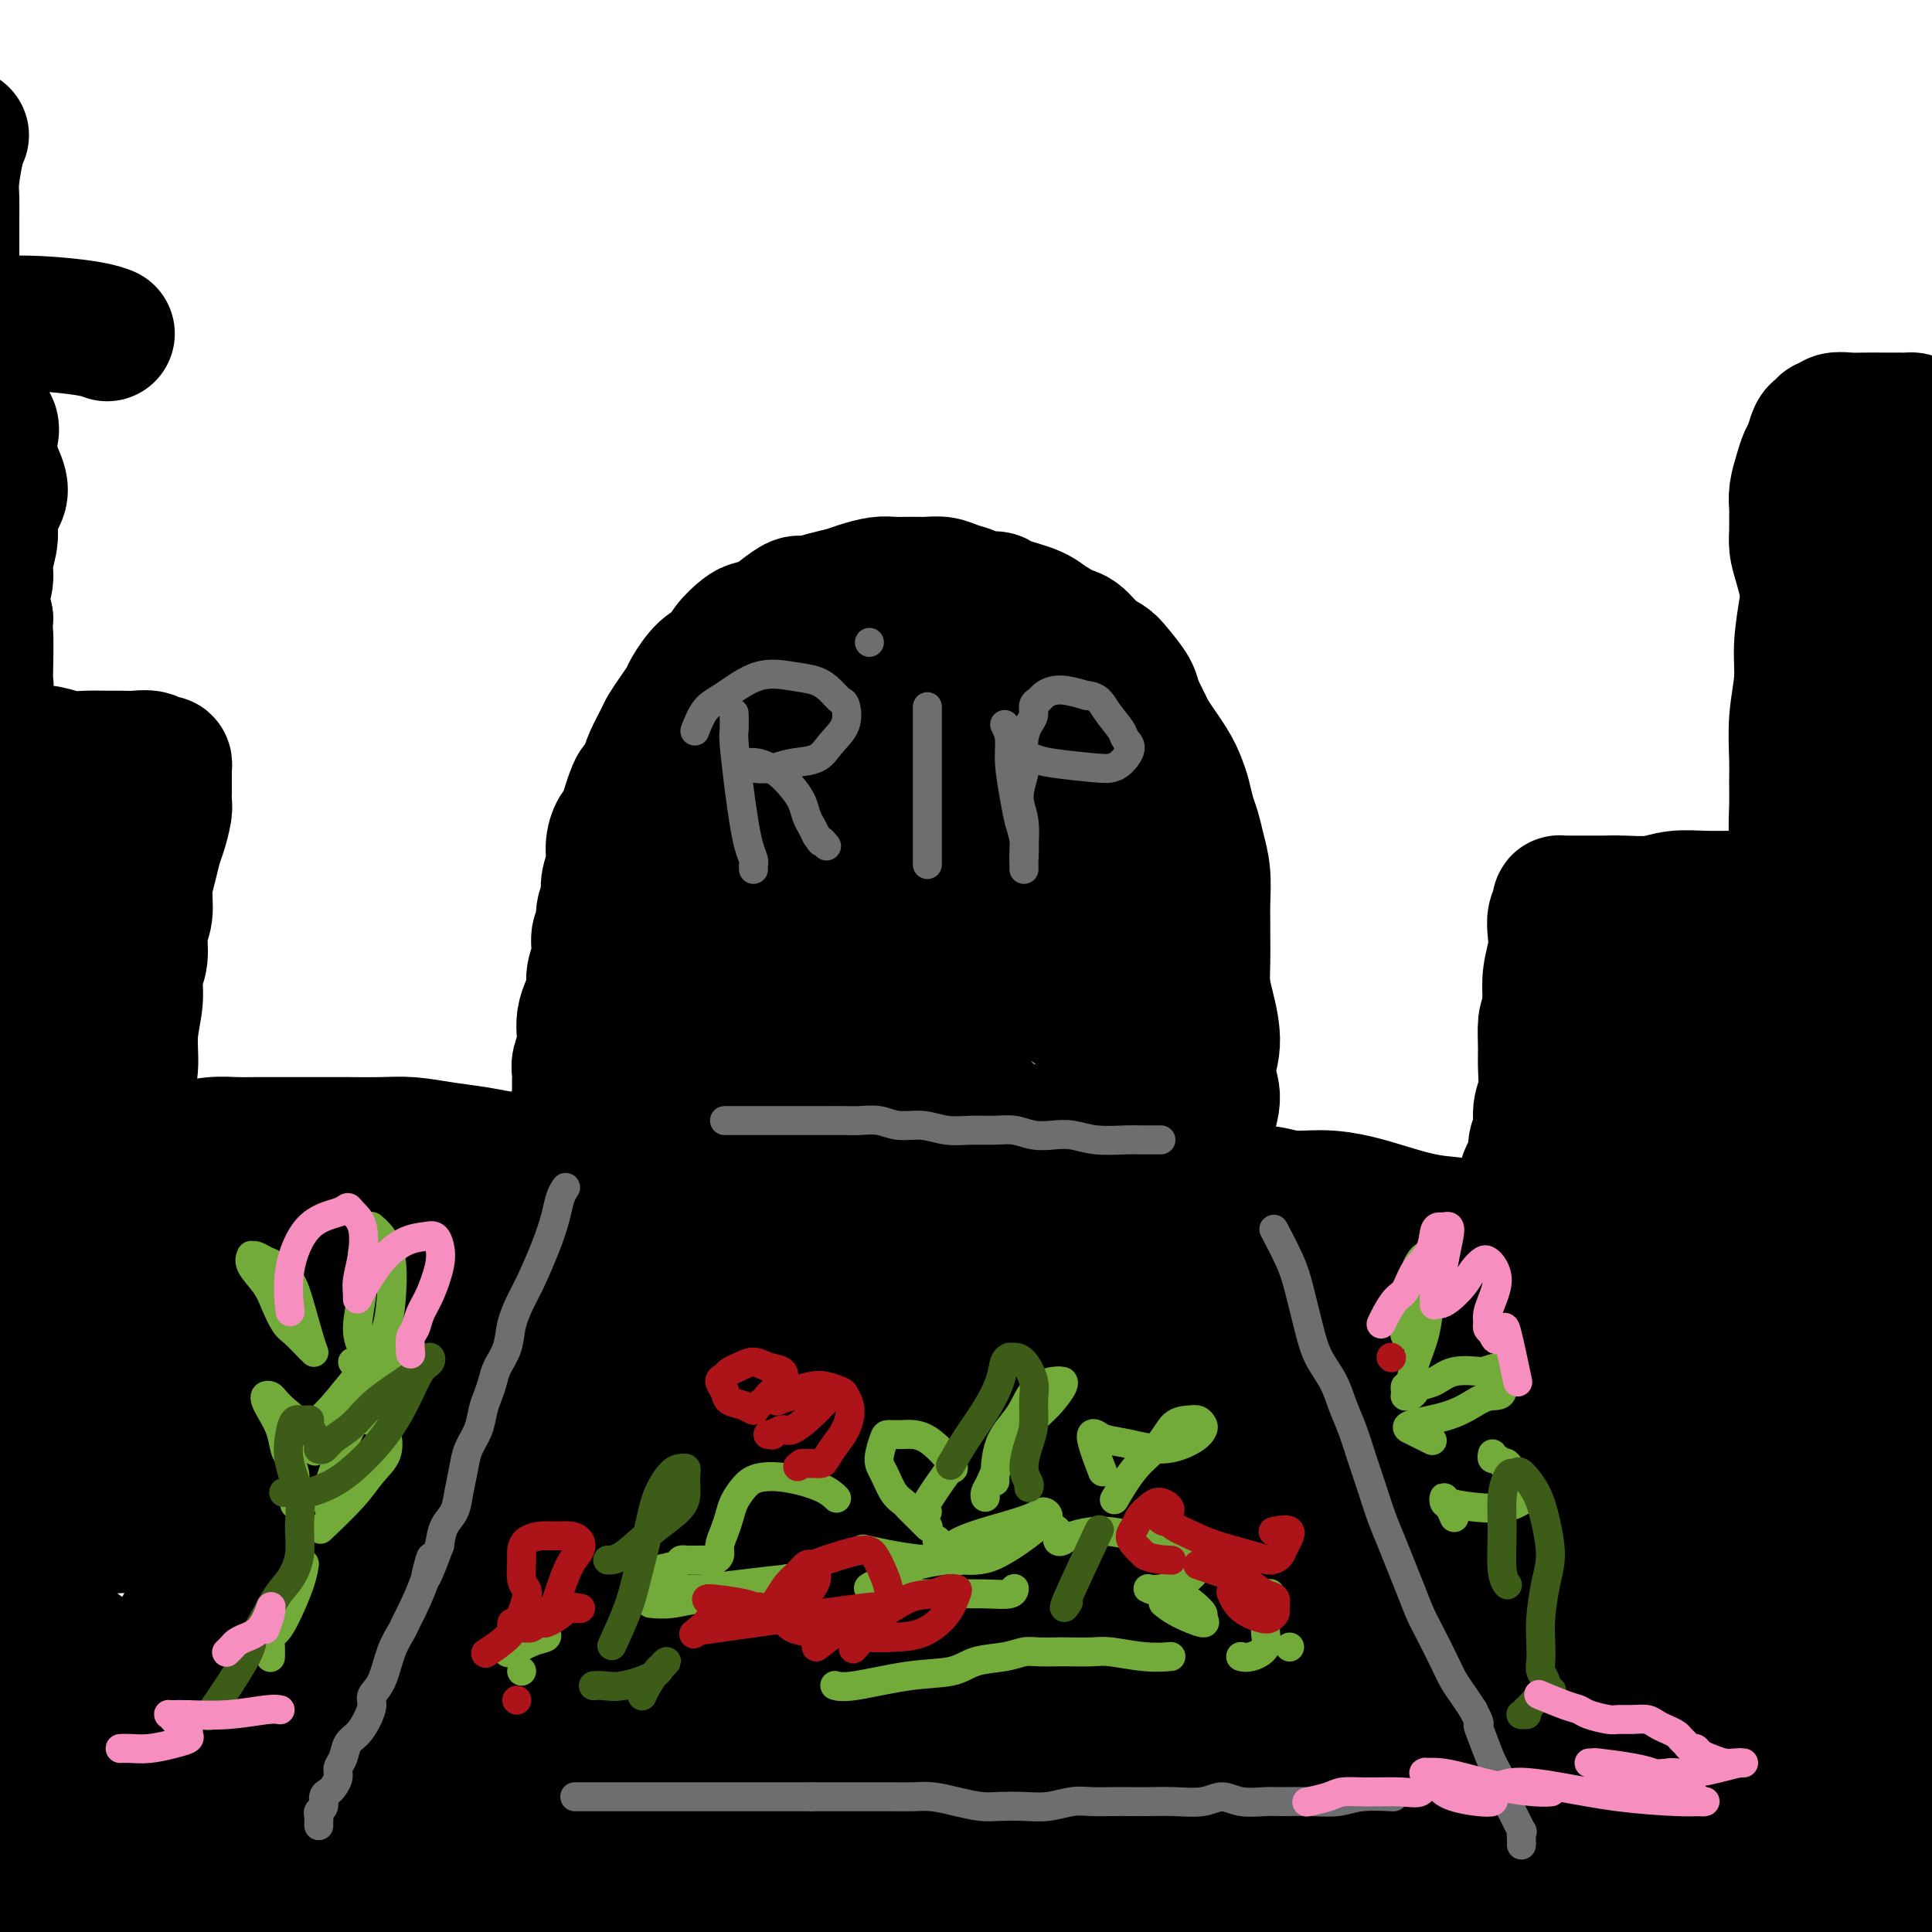 <svg viewBox='0 0 400 400' version='1.1' xmlns='http://www.w3.org/2000/svg' xmlns:xlink='http://www.w3.org/1999/xlink'><g fill='none' stroke='rgb(0,0,0)' stroke-width='28' stroke-linecap='round' stroke-linejoin='round'><path d='M397,184c-0.566,-0.083 -1.131,-0.166 -3,0c-1.869,0.166 -5.040,0.580 -8,1c-2.960,0.420 -5.707,0.845 -8,1c-2.293,0.155 -4.132,0.041 -6,0c-1.868,-0.041 -3.764,-0.007 -6,0c-2.236,0.007 -4.811,-0.012 -7,0c-2.189,0.012 -3.993,0.056 -6,0c-2.007,-0.056 -4.218,-0.211 -6,0c-1.782,0.211 -3.136,0.789 -5,1c-1.864,0.211 -4.240,0.057 -6,0c-1.760,-0.057 -2.905,-0.015 -4,0c-1.095,0.015 -2.138,0.004 -3,0c-0.862,-0.004 -1.541,-0.001 -2,0c-0.459,0.001 -0.698,-0.000 -1,0c-0.302,0.000 -0.668,0.002 -1,0c-0.332,-0.002 -0.628,-0.009 -1,0c-0.372,0.009 -0.818,0.035 -1,0c-0.182,-0.035 -0.100,-0.132 0,0c0.100,0.132 0.219,0.491 0,1c-0.219,0.509 -0.777,1.167 -1,2c-0.223,0.833 -0.111,1.842 0,3c0.111,1.158 0.222,2.466 0,4c-0.222,1.534 -0.778,3.296 -1,5c-0.222,1.704 -0.111,3.352 0,5'/><path d='M321,207c-0.537,3.970 -0.880,3.895 -1,5c-0.120,1.105 -0.017,3.391 0,5c0.017,1.609 -0.052,2.541 0,4c0.052,1.459 0.225,3.444 0,5c-0.225,1.556 -0.848,2.682 -1,4c-0.152,1.318 0.166,2.828 0,4c-0.166,1.172 -0.815,2.005 -1,3c-0.185,0.995 0.094,2.150 0,3c-0.094,0.850 -0.561,1.393 -1,2c-0.439,0.607 -0.850,1.277 -1,2c-0.150,0.723 -0.040,1.499 0,2c0.040,0.501 0.011,0.726 0,1c-0.011,0.274 -0.003,0.595 0,1c0.003,0.405 0.001,0.893 0,1c-0.001,0.107 0.001,-0.168 0,0c-0.001,0.168 -0.003,0.777 0,1c0.003,0.223 0.011,0.060 0,0c-0.011,-0.060 -0.041,-0.016 0,0c0.041,0.016 0.155,0.005 0,0c-0.155,-0.005 -0.577,-0.002 -1,0'/><path d='M315,250c-0.928,6.609 -0.249,1.631 0,0c0.249,-1.631 0.067,0.084 0,1c-0.067,0.916 -0.018,1.034 0,1c0.018,-0.034 0.004,-0.220 0,0c-0.004,0.220 -0.000,0.847 0,1c0.000,0.153 -0.004,-0.169 0,0c0.004,0.169 0.015,0.830 0,1c-0.015,0.170 -0.058,-0.150 0,0c0.058,0.150 0.217,0.771 0,1c-0.217,0.229 -0.809,0.065 -1,0c-0.191,-0.065 0.019,-0.031 0,0c-0.019,0.031 -0.267,0.061 -1,0c-0.733,-0.061 -1.952,-0.212 -3,0c-1.048,0.212 -1.924,0.788 -3,1c-1.076,0.212 -2.350,0.060 -4,0c-1.650,-0.060 -3.675,-0.029 -5,0c-1.325,0.029 -1.950,0.057 -3,0c-1.050,-0.057 -2.524,-0.197 -4,0c-1.476,0.197 -2.954,0.732 -4,1c-1.046,0.268 -1.658,0.269 -3,0c-1.342,-0.269 -3.412,-0.808 -5,-1c-1.588,-0.192 -2.694,-0.037 -4,0c-1.306,0.037 -2.813,-0.043 -4,0c-1.187,0.043 -2.054,0.208 -3,0c-0.946,-0.208 -1.972,-0.788 -3,-1c-1.028,-0.212 -2.059,-0.057 -3,0c-0.941,0.057 -1.792,0.015 -3,0c-1.208,-0.015 -2.774,-0.004 -4,0c-1.226,0.004 -2.113,0.002 -3,0'/><path d='M252,255c-9.032,-0.381 -4.110,-0.834 -3,-1c1.110,-0.166 -1.590,-0.044 -3,0c-1.410,0.044 -1.530,0.012 -2,0c-0.470,-0.012 -1.292,-0.003 -2,0c-0.708,0.003 -1.304,0.002 -2,0c-0.696,-0.002 -1.493,-0.005 -2,0c-0.507,0.005 -0.724,0.016 -1,0c-0.276,-0.016 -0.610,-0.060 -1,0c-0.390,0.060 -0.837,0.223 -1,0c-0.163,-0.223 -0.044,-0.833 0,-1c0.044,-0.167 0.012,0.110 0,0c-0.012,-0.110 -0.003,-0.605 0,-1c0.003,-0.395 0.001,-0.690 0,-1c-0.001,-0.310 -0.000,-0.635 0,-1c0.000,-0.365 0.000,-0.768 0,-1c-0.000,-0.232 -0.000,-0.291 0,-1c0.000,-0.709 0.000,-2.067 0,-3c-0.000,-0.933 -0.001,-1.442 0,-2c0.001,-0.558 0.004,-1.164 0,-2c-0.004,-0.836 -0.015,-1.903 0,-3c0.015,-1.097 0.056,-2.226 0,-3c-0.056,-0.774 -0.208,-1.194 0,-2c0.208,-0.806 0.778,-2.000 1,-3c0.222,-1.000 0.097,-1.808 0,-3c-0.097,-1.192 -0.166,-2.769 0,-4c0.166,-1.231 0.565,-2.118 1,-3c0.435,-0.882 0.904,-1.761 1,-3c0.096,-1.239 -0.180,-2.837 0,-4c0.180,-1.163 0.818,-1.890 1,-3c0.182,-1.110 -0.091,-2.603 0,-4c0.091,-1.397 0.545,-2.699 1,-4'/><path d='M240,202c0.939,-8.401 0.788,-3.405 1,-2c0.212,1.405 0.789,-0.782 1,-2c0.211,-1.218 0.057,-1.467 0,-2c-0.057,-0.533 -0.015,-1.350 0,-2c0.015,-0.650 0.004,-1.134 0,-2c-0.004,-0.866 -0.001,-2.115 0,-3c0.001,-0.885 0.000,-1.407 0,-2c-0.000,-0.593 -0.000,-1.257 0,-2c0.000,-0.743 0.000,-1.564 0,-2c-0.000,-0.436 0.000,-0.487 0,-1c-0.000,-0.513 -0.000,-1.489 0,-2c0.000,-0.511 0.000,-0.557 0,-1c-0.000,-0.443 -0.000,-1.284 0,-2c0.000,-0.716 0.001,-1.307 0,-2c-0.001,-0.693 -0.004,-1.487 0,-2c0.004,-0.513 0.016,-0.744 0,-1c-0.016,-0.256 -0.060,-0.538 0,-1c0.060,-0.462 0.223,-1.105 0,-2c-0.223,-0.895 -0.834,-2.043 -1,-3c-0.166,-0.957 0.111,-1.725 0,-3c-0.111,-1.275 -0.611,-3.059 -1,-4c-0.389,-0.941 -0.666,-1.041 -1,-2c-0.334,-0.959 -0.726,-2.778 -1,-4c-0.274,-1.222 -0.428,-1.847 -1,-3c-0.572,-1.153 -1.560,-2.836 -2,-4c-0.440,-1.164 -0.333,-1.811 -1,-3c-0.667,-1.189 -2.107,-2.921 -3,-4c-0.893,-1.079 -1.239,-1.506 -2,-2c-0.761,-0.494 -1.936,-1.056 -3,-2c-1.064,-0.944 -2.018,-2.270 -3,-3c-0.982,-0.730 -1.991,-0.865 -3,-1'/><path d='M220,131c-2.755,-2.216 -2.643,-1.756 -3,-2c-0.357,-0.244 -1.183,-1.193 -3,-2c-1.817,-0.807 -4.625,-1.473 -6,-2c-1.375,-0.527 -1.316,-0.916 -2,-1c-0.684,-0.084 -2.112,0.135 -3,0c-0.888,-0.135 -1.237,-0.625 -2,-1c-0.763,-0.375 -1.941,-0.636 -3,-1c-1.059,-0.364 -2.001,-0.830 -3,-1c-0.999,-0.170 -2.056,-0.043 -3,0c-0.944,0.043 -1.774,0.000 -3,0c-1.226,-0.000 -2.848,0.041 -4,0c-1.152,-0.041 -1.835,-0.164 -3,0c-1.165,0.164 -2.811,0.617 -4,1c-1.189,0.383 -1.921,0.697 -3,1c-1.079,0.303 -2.504,0.596 -4,1c-1.496,0.404 -3.062,0.921 -4,1c-0.938,0.079 -1.247,-0.279 -2,0c-0.753,0.279 -1.949,1.193 -3,2c-1.051,0.807 -1.958,1.505 -3,2c-1.042,0.495 -2.221,0.788 -3,1c-0.779,0.212 -1.158,0.344 -2,1c-0.842,0.656 -2.147,1.838 -3,3c-0.853,1.162 -1.253,2.306 -2,3c-0.747,0.694 -1.839,0.939 -3,2c-1.161,1.061 -2.390,2.940 -3,4c-0.610,1.060 -0.601,1.302 -1,2c-0.399,0.698 -1.206,1.853 -2,3c-0.794,1.147 -1.574,2.287 -2,3c-0.426,0.713 -0.499,1.000 -1,2c-0.501,1.000 -1.429,2.714 -2,4c-0.571,1.286 -0.786,2.143 -1,3'/><path d='M134,160c-2.278,3.903 -1.973,3.159 -2,3c-0.027,-0.159 -0.384,0.267 -1,2c-0.616,1.733 -1.490,4.775 -2,6c-0.510,1.225 -0.657,0.635 -1,1c-0.343,0.365 -0.880,1.686 -1,3c-0.120,1.314 0.179,2.621 0,4c-0.179,1.379 -0.837,2.829 -1,4c-0.163,1.171 0.168,2.063 0,3c-0.168,0.937 -0.833,1.920 -1,3c-0.167,1.080 0.166,2.256 0,3c-0.166,0.744 -0.832,1.056 -1,2c-0.168,0.944 0.162,2.521 0,4c-0.162,1.479 -0.814,2.860 -1,4c-0.186,1.140 0.095,2.037 0,3c-0.095,0.963 -0.565,1.991 -1,3c-0.435,1.009 -0.835,2.000 -1,3c-0.165,1.000 -0.097,2.011 0,3c0.097,0.989 0.222,1.957 0,3c-0.222,1.043 -0.792,2.162 -1,3c-0.208,0.838 -0.055,1.394 0,2c0.055,0.606 0.011,1.263 0,2c-0.011,0.737 0.011,1.553 0,2c-0.011,0.447 -0.056,0.525 0,1c0.056,0.475 0.211,1.349 0,2c-0.211,0.651 -0.789,1.080 -1,2c-0.211,0.920 -0.056,2.330 0,3c0.056,0.670 0.012,0.599 0,1c-0.012,0.401 0.007,1.272 0,2c-0.007,0.728 -0.040,1.311 0,2c0.040,0.689 0.154,1.482 0,2c-0.154,0.518 -0.577,0.759 -1,1'/><path d='M118,242c-1.409,10.543 -0.433,3.399 0,1c0.433,-2.399 0.323,-0.054 0,1c-0.323,1.054 -0.860,0.818 -1,1c-0.140,0.182 0.117,0.781 0,1c-0.117,0.219 -0.607,0.059 -1,0c-0.393,-0.059 -0.689,-0.016 -1,0c-0.311,0.016 -0.637,0.004 -1,0c-0.363,-0.004 -0.761,-0.000 -1,0c-0.239,0.000 -0.317,-0.004 -1,0c-0.683,0.004 -1.972,0.015 -3,0c-1.028,-0.015 -1.797,-0.057 -3,0c-1.203,0.057 -2.842,0.211 -4,0c-1.158,-0.211 -1.836,-0.789 -3,-1c-1.164,-0.211 -2.814,-0.057 -4,0c-1.186,0.057 -1.906,0.016 -3,0c-1.094,-0.016 -2.561,-0.008 -4,0c-1.439,0.008 -2.850,0.016 -4,0c-1.150,-0.016 -2.040,-0.057 -3,0c-0.960,0.057 -1.989,0.211 -3,0c-1.011,-0.211 -2.003,-0.789 -3,-1c-0.997,-0.211 -1.998,-0.057 -3,0c-1.002,0.057 -2.005,0.015 -3,0c-0.995,-0.015 -1.981,-0.004 -3,0c-1.019,0.004 -2.072,0.002 -3,0c-0.928,-0.002 -1.732,-0.003 -3,0c-1.268,0.003 -3.000,0.011 -4,0c-1.000,-0.011 -1.268,-0.042 -2,0c-0.732,0.042 -1.928,0.156 -3,0c-1.072,-0.156 -2.019,-0.580 -3,-1c-0.981,-0.420 -1.994,-0.834 -3,-1c-1.006,-0.166 -2.003,-0.083 -3,0'/><path d='M42,242c-11.451,-0.635 -4.079,-0.223 -2,0c2.079,0.223 -1.134,0.256 -3,0c-1.866,-0.256 -2.384,-0.801 -3,-1c-0.616,-0.199 -1.331,-0.053 -2,0c-0.669,0.053 -1.292,0.014 -2,0c-0.708,-0.014 -1.500,-0.004 -2,0c-0.500,0.004 -0.708,0.002 -1,0c-0.292,-0.002 -0.668,-0.003 -1,0c-0.332,0.003 -0.621,0.011 -1,0c-0.379,-0.011 -0.847,-0.043 -1,0c-0.153,0.043 0.011,0.159 0,0c-0.011,-0.159 -0.195,-0.593 0,-1c0.195,-0.407 0.771,-0.786 1,-1c0.229,-0.214 0.113,-0.264 0,-1c-0.113,-0.736 -0.223,-2.160 0,-3c0.223,-0.840 0.778,-1.097 1,-2c0.222,-0.903 0.111,-2.451 0,-4'/><path d='M26,229c0.244,-2.321 -0.146,-2.123 0,-3c0.146,-0.877 0.828,-2.831 1,-5c0.172,-2.169 -0.165,-4.555 0,-7c0.165,-2.445 0.833,-4.950 1,-7c0.167,-2.050 -0.166,-3.646 0,-5c0.166,-1.354 0.832,-2.465 1,-4c0.168,-1.535 -0.162,-3.492 0,-5c0.162,-1.508 0.817,-2.566 1,-4c0.183,-1.434 -0.105,-3.245 0,-5c0.105,-1.755 0.602,-3.453 1,-5c0.398,-1.547 0.695,-2.942 1,-4c0.305,-1.058 0.618,-1.779 1,-3c0.382,-1.221 0.834,-2.943 1,-4c0.166,-1.057 0.044,-1.449 0,-2c-0.044,-0.551 -0.012,-1.261 0,-2c0.012,-0.739 0.004,-1.509 0,-2c-0.004,-0.491 -0.003,-0.705 0,-1c0.003,-0.295 0.010,-0.671 0,-1c-0.010,-0.329 -0.036,-0.610 0,-1c0.036,-0.390 0.134,-0.889 0,-1c-0.134,-0.111 -0.499,0.167 -1,0c-0.501,-0.167 -1.137,-0.777 -2,-1c-0.863,-0.223 -1.952,-0.059 -3,0c-1.048,0.059 -2.054,0.012 -3,0c-0.946,-0.012 -1.830,0.010 -3,0c-1.170,-0.010 -2.624,-0.051 -4,0c-1.376,0.051 -2.672,0.196 -4,0c-1.328,-0.196 -2.686,-0.733 -4,-1c-1.314,-0.267 -2.585,-0.264 -4,0c-1.415,0.264 -2.976,0.790 -4,1c-1.024,0.210 -1.512,0.105 -2,0'/><path d='M0,157c-5.676,-0.159 -2.865,-0.057 -2,0c0.865,0.057 -0.216,0.068 -1,0c-0.784,-0.068 -1.272,-0.215 -2,0c-0.728,0.215 -1.697,0.793 -2,1c-0.303,0.207 0.061,0.044 0,0c-0.061,-0.044 -0.546,0.030 -1,0c-0.454,-0.030 -0.877,-0.164 -1,0c-0.123,0.164 0.053,0.625 0,1c-0.053,0.375 -0.337,0.665 0,1c0.337,0.335 1.293,0.714 2,1c0.707,0.286 1.163,0.479 2,1c0.837,0.521 2.055,1.370 4,3c1.945,1.630 4.616,4.040 6,7c1.384,2.960 1.482,6.471 2,10c0.518,3.529 1.455,7.076 2,10c0.545,2.924 0.696,5.224 1,8c0.304,2.776 0.761,6.029 1,9c0.239,2.971 0.260,5.661 0,8c-0.260,2.339 -0.802,4.329 -1,6c-0.198,1.671 -0.053,3.025 0,4c0.053,0.975 0.014,1.571 0,2c-0.014,0.429 -0.003,0.689 0,1c0.003,0.311 -0.001,0.671 0,1c0.001,0.329 0.006,0.628 0,1c-0.006,0.372 -0.024,0.818 0,1c0.024,0.182 0.090,0.101 0,0c-0.090,-0.101 -0.336,-0.220 0,-1c0.336,-0.780 1.255,-2.219 2,-5c0.745,-2.781 1.316,-6.902 2,-11c0.684,-4.098 1.481,-8.171 2,-12c0.519,-3.829 0.759,-7.415 1,-11'/><path d='M17,193c1.313,-7.514 1.096,-6.301 1,-7c-0.096,-0.699 -0.069,-3.312 0,-5c0.069,-1.688 0.181,-2.453 0,-3c-0.181,-0.547 -0.655,-0.876 -1,-1c-0.345,-0.124 -0.560,-0.044 -1,0c-0.440,0.044 -1.105,0.050 -2,2c-0.895,1.950 -2.020,5.842 -3,10c-0.980,4.158 -1.816,8.581 -3,14c-1.184,5.419 -2.716,11.834 -3,16c-0.284,4.166 0.681,6.083 1,8c0.319,1.917 -0.007,3.833 0,5c0.007,1.167 0.348,1.583 1,2c0.652,0.417 1.615,0.833 2,1c0.385,0.167 0.193,0.083 0,0'/><path d='M-8,28c-0.309,0.683 -0.619,1.367 -1,3c-0.381,1.633 -0.834,4.217 -1,6c-0.166,1.783 -0.044,2.767 0,4c0.044,1.233 0.012,2.714 0,4c-0.012,1.286 -0.003,2.375 0,4c0.003,1.625 0.001,3.786 0,6c-0.001,2.214 -0.000,4.482 0,7c0.000,2.518 0.000,5.287 0,7c-0.000,1.713 -0.000,2.369 0,4c0.000,1.631 0.000,4.238 0,7c-0.000,2.762 -0.000,5.679 0,8c0.000,2.321 0.000,4.045 0,6c-0.000,1.955 -0.000,4.142 0,6c0.000,1.858 0.000,3.388 0,4c-0.000,0.612 -0.000,0.306 0,0'/><path d='M22,69c-0.057,-0.022 -0.113,-0.045 0,0c0.113,0.045 0.396,0.157 0,0c-0.396,-0.157 -1.473,-0.582 -4,-1c-2.527,-0.418 -6.506,-0.830 -10,-1c-3.494,-0.170 -6.504,-0.097 -9,0c-2.496,0.097 -4.480,0.218 -6,0c-1.520,-0.218 -2.577,-0.777 -3,-1c-0.423,-0.223 -0.211,-0.112 0,0'/><path d='M-10,134c0.423,1.332 0.845,2.663 1,4c0.155,1.337 0.042,2.679 0,4c-0.042,1.321 -0.012,2.620 0,4c0.012,1.380 0.007,2.842 0,4c-0.007,1.158 -0.016,2.013 0,3c0.016,0.987 0.057,2.107 0,3c-0.057,0.893 -0.211,1.559 0,2c0.211,0.441 0.788,0.657 1,1c0.212,0.343 0.061,0.812 0,1c-0.061,0.188 -0.030,0.094 0,0'/><path d='M375,97c0.006,-0.849 0.012,-1.699 0,0c-0.012,1.699 -0.041,5.946 0,10c0.041,4.054 0.151,7.915 0,11c-0.151,3.085 -0.562,5.395 -1,8c-0.438,2.605 -0.902,5.504 -1,8c-0.098,2.496 0.170,4.588 0,7c-0.170,2.412 -0.779,5.144 -1,8c-0.221,2.856 -0.056,5.835 0,8c0.056,2.165 0.001,3.517 0,5c-0.001,1.483 0.052,3.098 0,5c-0.052,1.902 -0.210,4.093 0,6c0.210,1.907 0.789,3.530 1,5c0.211,1.470 0.056,2.786 0,4c-0.056,1.214 -0.012,2.327 0,3c0.012,0.673 -0.008,0.905 0,1c0.008,0.095 0.044,0.053 0,0c-0.044,-0.053 -0.167,-0.117 0,0c0.167,0.117 0.623,0.416 1,0c0.377,-0.416 0.676,-1.548 1,-3c0.324,-1.452 0.675,-3.224 1,-5c0.325,-1.776 0.626,-3.555 1,-5c0.374,-1.445 0.821,-2.556 1,-4c0.179,-1.444 0.089,-3.222 0,-5'/><path d='M378,164c0.983,-4.453 0.940,-5.086 1,-7c0.060,-1.914 0.223,-5.108 0,-8c-0.223,-2.892 -0.832,-5.480 -1,-7c-0.168,-1.520 0.106,-1.971 0,-3c-0.106,-1.029 -0.593,-2.634 -1,-4c-0.407,-1.366 -0.736,-2.492 -1,-4c-0.264,-1.508 -0.463,-3.397 -1,-6c-0.537,-2.603 -1.412,-5.919 -2,-8c-0.588,-2.081 -0.889,-2.927 -1,-4c-0.111,-1.073 -0.030,-2.372 0,-3c0.030,-0.628 0.011,-0.583 0,-1c-0.011,-0.417 -0.014,-1.295 0,-2c0.014,-0.705 0.045,-1.237 0,-2c-0.045,-0.763 -0.167,-1.756 0,-3c0.167,-1.244 0.622,-2.739 1,-4c0.378,-1.261 0.678,-2.289 1,-3c0.322,-0.711 0.664,-1.103 1,-2c0.336,-0.897 0.666,-2.297 1,-3c0.334,-0.703 0.673,-0.710 1,-1c0.327,-0.290 0.642,-0.862 1,-1c0.358,-0.138 0.760,0.159 1,0c0.240,-0.159 0.319,-0.775 1,-1c0.681,-0.225 1.965,-0.060 3,0c1.035,0.060 1.821,0.016 3,0c1.179,-0.016 2.749,-0.002 4,0c1.251,0.002 2.181,-0.007 3,0c0.819,0.007 1.526,0.029 2,0c0.474,-0.029 0.715,-0.111 1,0c0.285,0.111 0.615,0.414 1,1c0.385,0.586 0.824,1.453 1,3c0.176,1.547 0.088,3.773 0,6'/><path d='M398,97c0.414,2.998 0.448,5.493 0,8c-0.448,2.507 -1.378,5.025 -2,10c-0.622,4.975 -0.937,12.408 -1,16c-0.063,3.592 0.126,3.342 0,5c-0.126,1.658 -0.566,5.223 -1,9c-0.434,3.777 -0.863,7.765 -1,11c-0.137,3.235 0.019,5.718 0,8c-0.019,2.282 -0.212,4.363 0,6c0.212,1.637 0.830,2.831 1,4c0.170,1.169 -0.107,2.313 0,3c0.107,0.687 0.600,0.918 1,1c0.400,0.082 0.709,0.016 1,-1c0.291,-1.016 0.564,-2.981 1,-5c0.436,-2.019 1.035,-4.091 1,-7c-0.035,-2.909 -0.703,-6.654 -1,-11c-0.297,-4.346 -0.222,-9.292 -1,-13c-0.778,-3.708 -2.408,-6.176 -3,-9c-0.592,-2.824 -0.144,-6.003 0,-9c0.144,-2.997 -0.014,-5.811 0,-8c0.014,-2.189 0.200,-3.754 0,-5c-0.200,-1.246 -0.786,-2.171 -1,-3c-0.214,-0.829 -0.057,-1.560 0,-2c0.057,-0.440 0.012,-0.590 0,-1c-0.012,-0.410 0.008,-1.080 0,-1c-0.008,0.080 -0.043,0.909 0,1c0.043,0.091 0.163,-0.556 0,1c-0.163,1.556 -0.611,5.314 -1,10c-0.389,4.686 -0.720,10.300 -1,16c-0.280,5.700 -0.509,11.486 -1,16c-0.491,4.514 -1.246,7.757 -2,11'/><path d='M387,158c-0.818,9.789 -0.364,7.263 0,7c0.364,-0.263 0.636,1.737 1,3c0.364,1.263 0.818,1.789 1,2c0.182,0.211 0.091,0.105 0,0'/><path d='M386,206c0.032,0.019 0.064,0.037 0,0c-0.064,-0.037 -0.223,-0.131 0,0c0.223,0.131 0.829,0.486 0,0c-0.829,-0.486 -3.092,-1.815 -6,-4c-2.908,-2.185 -6.461,-5.228 -8,-7c-1.539,-1.772 -1.063,-2.273 -1,-3c0.063,-0.727 -0.286,-1.679 0,-2c0.286,-0.321 1.209,-0.011 3,1c1.791,1.011 4.451,2.723 7,5c2.549,2.277 4.986,5.118 7,8c2.014,2.882 3.605,5.806 5,8c1.395,2.194 2.594,3.657 3,5c0.406,1.343 0.018,2.567 0,3c-0.018,0.433 0.333,0.074 0,0c-0.333,-0.074 -1.352,0.135 -2,0c-0.648,-0.135 -0.926,-0.615 -3,-2c-2.074,-1.385 -5.943,-3.676 -11,-7c-5.057,-3.324 -11.301,-7.681 -17,-11c-5.699,-3.319 -10.852,-5.599 -14,-7c-3.148,-1.401 -4.291,-1.923 -5,-2c-0.709,-0.077 -0.983,0.291 0,1c0.983,0.709 3.223,1.759 6,3c2.777,1.241 6.089,2.671 11,6c4.911,3.329 11.420,8.555 17,13c5.580,4.445 10.231,8.109 14,11c3.769,2.891 6.656,5.009 9,7c2.344,1.991 4.144,3.853 5,5c0.856,1.147 0.769,1.578 1,2c0.231,0.422 0.780,0.835 -1,0c-1.780,-0.835 -5.890,-2.917 -10,-5'/><path d='M396,234c-5.639,-2.223 -14.736,-6.281 -23,-10c-8.264,-3.719 -15.695,-7.099 -21,-10c-5.305,-2.901 -8.483,-5.323 -11,-7c-2.517,-1.677 -4.374,-2.610 -5,-3c-0.626,-0.390 -0.021,-0.237 0,0c0.021,0.237 -0.542,0.560 0,1c0.542,0.440 2.187,0.998 5,3c2.813,2.002 6.792,5.447 12,10c5.208,4.553 11.643,10.214 18,15c6.357,4.786 12.635,8.696 17,12c4.365,3.304 6.817,6.002 9,8c2.183,1.998 4.098,3.294 5,4c0.902,0.706 0.790,0.820 0,1c-0.790,0.180 -2.258,0.426 -8,-3c-5.742,-3.426 -15.758,-10.525 -26,-16c-10.242,-5.475 -20.709,-9.328 -28,-12c-7.291,-2.672 -11.404,-4.164 -14,-5c-2.596,-0.836 -3.674,-1.016 -4,-1c-0.326,0.016 0.101,0.227 1,1c0.899,0.773 2.270,2.107 6,5c3.730,2.893 9.819,7.346 17,12c7.181,4.654 15.456,9.511 23,14c7.544,4.489 14.359,8.610 20,12c5.641,3.390 10.108,6.049 13,8c2.892,1.951 4.208,3.194 5,4c0.792,0.806 1.060,1.174 0,1c-1.060,-0.174 -3.447,-0.889 -8,-3c-4.553,-2.111 -11.272,-5.617 -19,-9c-7.728,-3.383 -16.465,-6.641 -23,-9c-6.535,-2.359 -10.867,-3.817 -14,-5c-3.133,-1.183 -5.066,-2.092 -7,-3'/><path d='M336,249c-11.269,-4.320 -3.942,-1.121 -1,0c2.942,1.121 1.499,0.165 1,0c-0.499,-0.165 -0.054,0.460 2,2c2.054,1.540 5.716,3.995 10,7c4.284,3.005 9.188,6.560 14,10c4.812,3.440 9.531,6.764 14,10c4.469,3.236 8.687,6.384 12,9c3.313,2.616 5.722,4.699 7,6c1.278,1.301 1.425,1.818 1,2c-0.425,0.182 -1.424,0.028 -6,-2c-4.576,-2.028 -12.730,-5.931 -23,-11c-10.270,-5.069 -22.655,-11.306 -32,-15c-9.345,-3.694 -15.648,-4.847 -19,-5c-3.352,-0.153 -3.752,0.692 -4,1c-0.248,0.308 -0.343,0.079 1,1c1.343,0.921 4.123,2.992 7,5c2.877,2.008 5.852,3.952 11,7c5.148,3.048 12.470,7.200 18,10c5.530,2.800 9.269,4.249 13,6c3.731,1.751 7.455,3.803 9,5c1.545,1.197 0.910,1.540 1,2c0.090,0.460 0.904,1.038 -1,1c-1.904,-0.038 -6.528,-0.692 -13,-2c-6.472,-1.308 -14.793,-3.271 -22,-5c-7.207,-1.729 -13.300,-3.223 -19,-4c-5.700,-0.777 -11.008,-0.838 -15,-1c-3.992,-0.162 -6.668,-0.425 -9,-1c-2.332,-0.575 -4.320,-1.463 -6,-2c-1.680,-0.537 -3.051,-0.725 -4,-1c-0.949,-0.275 -1.474,-0.638 -2,-1'/><path d='M281,283c-14.224,-2.614 -4.783,-0.648 -1,0c3.783,0.648 1.907,-0.023 3,0c1.093,0.023 5.153,0.738 9,1c3.847,0.262 7.479,0.070 11,0c3.521,-0.070 6.929,-0.018 10,0c3.071,0.018 5.805,0.002 7,0c1.195,-0.002 0.853,0.010 1,0c0.147,-0.010 0.785,-0.042 1,0c0.215,0.042 0.008,0.156 -1,0c-1.008,-0.156 -2.818,-0.584 -6,-1c-3.182,-0.416 -7.738,-0.822 -13,-1c-5.262,-0.178 -11.232,-0.129 -18,0c-6.768,0.129 -14.336,0.336 -20,0c-5.664,-0.336 -9.424,-1.216 -13,-2c-3.576,-0.784 -6.968,-1.470 -9,-2c-2.032,-0.530 -2.705,-0.902 -3,-1c-0.295,-0.098 -0.212,0.077 0,0c0.212,-0.077 0.554,-0.406 2,-1c1.446,-0.594 3.995,-1.454 7,-2c3.005,-0.546 6.465,-0.780 12,-1c5.535,-0.220 13.144,-0.427 20,0c6.856,0.427 12.958,1.487 18,2c5.042,0.513 9.024,0.478 12,1c2.976,0.522 4.946,1.601 6,2c1.054,0.399 1.191,0.118 1,0c-0.191,-0.118 -0.712,-0.073 -1,0c-0.288,0.073 -0.345,0.174 -3,0c-2.655,-0.174 -7.907,-0.624 -12,-1c-4.093,-0.376 -7.025,-0.678 -12,-1c-4.975,-0.322 -11.993,-0.663 -18,-1c-6.007,-0.337 -11.004,-0.668 -16,-1'/><path d='M255,274c-11.896,-0.740 -11.135,-0.590 -13,-1c-1.865,-0.410 -6.356,-1.379 -9,-2c-2.644,-0.621 -3.440,-0.895 -4,-1c-0.560,-0.105 -0.885,-0.043 -1,0c-0.115,0.043 -0.022,0.067 1,0c1.022,-0.067 2.971,-0.226 6,0c3.029,0.226 7.139,0.835 12,1c4.861,0.165 10.475,-0.114 16,0c5.525,0.114 10.961,0.622 15,1c4.039,0.378 6.682,0.626 9,1c2.318,0.374 4.311,0.874 5,1c0.689,0.126 0.074,-0.122 0,0c-0.074,0.122 0.392,0.615 0,1c-0.392,0.385 -1.642,0.662 -3,1c-1.358,0.338 -2.824,0.737 -5,1c-2.176,0.263 -5.061,0.389 -8,0c-2.939,-0.389 -5.933,-1.295 -9,-2c-3.067,-0.705 -6.208,-1.211 -9,-2c-2.792,-0.789 -5.235,-1.860 -7,-3c-1.765,-1.140 -2.851,-2.347 -4,-3c-1.149,-0.653 -2.361,-0.752 -3,-1c-0.639,-0.248 -0.707,-0.644 -1,-1c-0.293,-0.356 -0.812,-0.672 -1,-1c-0.188,-0.328 -0.044,-0.667 0,-1c0.044,-0.333 -0.010,-0.659 0,-1c0.010,-0.341 0.086,-0.696 0,-1c-0.086,-0.304 -0.332,-0.556 0,-1c0.332,-0.444 1.243,-1.081 2,-2c0.757,-0.919 1.359,-2.120 2,-3c0.641,-0.880 1.320,-1.440 2,-2'/><path d='M248,253c1.171,-2.174 1.099,-2.109 1,-3c-0.099,-0.891 -0.224,-2.740 0,-4c0.224,-1.260 0.797,-1.932 1,-3c0.203,-1.068 0.035,-2.531 0,-4c-0.035,-1.469 0.062,-2.942 0,-4c-0.062,-1.058 -0.282,-1.699 0,-3c0.282,-1.301 1.067,-3.260 1,-5c-0.067,-1.740 -0.985,-3.262 -1,-5c-0.015,-1.738 0.871,-3.694 1,-6c0.129,-2.306 -0.501,-4.962 -1,-7c-0.499,-2.038 -0.866,-3.456 -1,-5c-0.134,-1.544 -0.035,-3.213 0,-5c0.035,-1.787 0.006,-3.692 0,-5c-0.006,-1.308 0.009,-2.020 0,-3c-0.009,-0.980 -0.044,-2.228 0,-4c0.044,-1.772 0.166,-4.067 0,-6c-0.166,-1.933 -0.622,-3.504 -1,-5c-0.378,-1.496 -0.680,-2.919 -1,-4c-0.320,-1.081 -0.660,-1.822 -1,-3c-0.340,-1.178 -0.682,-2.794 -1,-4c-0.318,-1.206 -0.611,-2.003 -1,-3c-0.389,-0.997 -0.872,-2.195 -2,-4c-1.128,-1.805 -2.901,-4.215 -4,-6c-1.099,-1.785 -1.523,-2.943 -2,-4c-0.477,-1.057 -1.007,-2.013 -2,-3c-0.993,-0.987 -2.448,-2.004 -4,-3c-1.552,-0.996 -3.200,-1.971 -5,-3c-1.800,-1.029 -3.750,-2.111 -6,-3c-2.250,-0.889 -4.798,-1.586 -7,-2c-2.202,-0.414 -4.058,-0.547 -6,-1c-1.942,-0.453 -3.971,-1.227 -6,-2'/><path d='M200,131c-5.269,-1.709 -3.440,-0.483 -4,0c-0.560,0.483 -3.507,0.223 -6,0c-2.493,-0.223 -4.530,-0.410 -7,0c-2.470,0.410 -5.373,1.416 -8,2c-2.627,0.584 -4.980,0.745 -7,1c-2.020,0.255 -3.708,0.603 -5,1c-1.292,0.397 -2.189,0.842 -3,1c-0.811,0.158 -1.536,0.028 -2,0c-0.464,-0.028 -0.668,0.045 -1,0c-0.332,-0.045 -0.794,-0.209 -1,0c-0.206,0.209 -0.157,0.792 1,1c1.157,0.208 3.421,0.041 6,0c2.579,-0.041 5.472,0.045 9,0c3.528,-0.045 7.692,-0.222 11,0c3.308,0.222 5.761,0.842 9,2c3.239,1.158 7.264,2.852 11,5c3.736,2.148 7.184,4.749 11,8c3.816,3.251 8.001,7.151 11,10c2.999,2.849 4.811,4.648 6,7c1.189,2.352 1.753,5.259 2,7c0.247,1.741 0.176,2.318 0,3c-0.176,0.682 -0.459,1.471 -1,2c-0.541,0.529 -1.341,0.800 -4,0c-2.659,-0.800 -7.177,-2.671 -13,-6c-5.823,-3.329 -12.952,-8.118 -19,-12c-6.048,-3.882 -11.016,-6.858 -15,-9c-3.984,-2.142 -6.985,-3.450 -9,-5c-2.015,-1.550 -3.042,-3.340 -4,-4c-0.958,-0.660 -1.845,-0.188 -2,0c-0.155,0.188 0.423,0.094 1,0'/><path d='M167,145c-6.649,-4.773 0.729,-1.706 10,3c9.271,4.706 20.437,11.049 28,17c7.563,5.951 11.524,11.508 15,17c3.476,5.492 6.468,10.918 8,15c1.532,4.082 1.605,6.821 2,9c0.395,2.179 1.113,3.800 1,5c-0.113,1.200 -1.056,1.981 -2,2c-0.944,0.019 -1.889,-0.722 -5,-3c-3.111,-2.278 -8.388,-6.091 -15,-11c-6.612,-4.909 -14.560,-10.913 -21,-17c-6.440,-6.087 -11.371,-12.258 -16,-17c-4.629,-4.742 -8.957,-8.055 -12,-11c-3.043,-2.945 -4.800,-5.520 -6,-7c-1.200,-1.480 -1.843,-1.864 -2,-2c-0.157,-0.136 0.171,-0.023 1,1c0.829,1.023 2.159,2.958 5,8c2.841,5.042 7.192,13.193 12,22c4.808,8.807 10.072,18.269 14,26c3.928,7.731 6.521,13.729 9,18c2.479,4.271 4.845,6.813 7,9c2.155,2.187 4.099,4.018 5,5c0.901,0.982 0.759,1.115 1,1c0.241,-0.115 0.864,-0.476 1,-1c0.136,-0.524 -0.215,-1.210 -4,-5c-3.785,-3.790 -11.004,-10.684 -18,-17c-6.996,-6.316 -13.770,-12.054 -20,-18c-6.230,-5.946 -11.917,-12.099 -16,-16c-4.083,-3.901 -6.561,-5.550 -8,-7c-1.439,-1.450 -1.840,-2.700 -2,-3c-0.160,-0.300 -0.080,0.350 0,1'/><path d='M139,169c-9.255,-8.641 0.607,2.256 6,10c5.393,7.744 6.318,12.336 8,21c1.682,8.664 4.121,21.402 5,27c0.879,5.598 0.197,4.057 0,5c-0.197,0.943 0.091,4.370 0,6c-0.091,1.630 -0.560,1.463 -1,1c-0.440,-0.463 -0.850,-1.223 -1,-2c-0.150,-0.777 -0.040,-1.571 -2,-8c-1.960,-6.429 -5.988,-18.493 -8,-26c-2.012,-7.507 -2.006,-10.456 -2,-13c0.006,-2.544 0.013,-4.682 0,-6c-0.013,-1.318 -0.047,-1.815 0,-2c0.047,-0.185 0.175,-0.059 0,1c-0.175,1.059 -0.652,3.051 -1,8c-0.348,4.949 -0.567,12.857 -1,21c-0.433,8.143 -1.080,16.522 -2,23c-0.920,6.478 -2.112,11.056 -2,14c0.112,2.944 1.529,4.255 2,5c0.471,0.745 -0.002,0.924 0,1c0.002,0.076 0.480,0.049 1,-2c0.520,-2.049 1.082,-6.118 1,-11c-0.082,-4.882 -0.807,-10.575 -1,-15c-0.193,-4.425 0.147,-7.582 0,-10c-0.147,-2.418 -0.782,-4.095 -1,-5c-0.218,-0.905 -0.021,-1.036 0,-1c0.021,0.036 -0.134,0.238 0,1c0.134,0.762 0.558,2.083 2,4c1.442,1.917 3.902,4.431 7,6c3.098,1.569 6.834,2.192 13,3c6.166,0.808 14.762,1.802 22,3c7.238,1.198 13.119,2.599 19,4'/><path d='M203,232c10.711,2.256 10.488,2.897 12,4c1.512,1.103 4.758,2.669 6,4c1.242,1.331 0.479,2.429 0,3c-0.479,0.571 -0.676,0.615 -3,1c-2.324,0.385 -6.777,1.109 -11,1c-4.223,-0.109 -8.218,-1.052 -12,-2c-3.782,-0.948 -7.353,-1.900 -11,-3c-3.647,-1.100 -7.370,-2.348 -10,-3c-2.630,-0.652 -4.166,-0.709 -5,-1c-0.834,-0.291 -0.966,-0.814 -1,-1c-0.034,-0.186 0.028,-0.033 0,0c-0.028,0.033 -0.148,-0.054 1,0c1.148,0.054 3.562,0.249 7,1c3.438,0.751 7.899,2.058 12,3c4.101,0.942 7.841,1.521 12,3c4.159,1.479 8.735,3.860 12,5c3.265,1.140 5.219,1.040 6,1c0.781,-0.040 0.391,-0.020 0,0'/><path d='M329,253c1.590,-0.252 3.179,-0.504 0,0c-3.179,0.504 -11.128,1.765 -16,2c-4.872,0.235 -6.667,-0.554 -9,-1c-2.333,-0.446 -5.203,-0.549 -8,-1c-2.797,-0.451 -5.519,-1.250 -8,-2c-2.481,-0.750 -4.720,-1.451 -7,-2c-2.280,-0.549 -4.603,-0.946 -7,-1c-2.397,-0.054 -4.870,0.235 -7,0c-2.130,-0.235 -3.917,-0.995 -6,-1c-2.083,-0.005 -4.462,0.746 -7,1c-2.538,0.254 -5.234,0.012 -8,0c-2.766,-0.012 -5.603,0.207 -8,0c-2.397,-0.207 -4.356,-0.840 -6,-1c-1.644,-0.160 -2.973,0.154 -5,0c-2.027,-0.154 -4.750,-0.777 -7,-1c-2.250,-0.223 -4.025,-0.046 -6,0c-1.975,0.046 -4.151,-0.039 -6,0c-1.849,0.039 -3.372,0.203 -5,0c-1.628,-0.203 -3.362,-0.772 -5,-1c-1.638,-0.228 -3.179,-0.116 -5,0c-1.821,0.116 -3.921,0.237 -6,0c-2.079,-0.237 -4.137,-0.833 -6,-1c-1.863,-0.167 -3.532,0.095 -5,0c-1.468,-0.095 -2.734,-0.548 -4,-1'/><path d='M172,243c-16.520,-0.790 -6.820,-0.264 -4,0c2.820,0.264 -1.241,0.267 -5,0c-3.759,-0.267 -7.215,-0.802 -9,-1c-1.785,-0.198 -1.900,-0.057 -3,0c-1.100,0.057 -3.184,0.030 -5,0c-1.816,-0.030 -3.365,-0.064 -5,0c-1.635,0.064 -3.356,0.227 -5,0c-1.644,-0.227 -3.211,-0.845 -5,-1c-1.789,-0.155 -3.799,0.152 -6,0c-2.201,-0.152 -4.592,-0.761 -7,-1c-2.408,-0.239 -4.831,-0.106 -7,0c-2.169,0.106 -4.083,0.186 -6,0c-1.917,-0.186 -3.838,-0.638 -6,-1c-2.162,-0.362 -4.564,-0.633 -7,-1c-2.436,-0.367 -4.905,-0.830 -7,-1c-2.095,-0.170 -3.817,-0.045 -6,0c-2.183,0.045 -4.827,0.012 -7,0c-2.173,-0.012 -3.875,-0.004 -6,0c-2.125,0.004 -4.671,0.004 -7,0c-2.329,-0.004 -4.439,-0.013 -6,0c-1.561,0.013 -2.571,0.046 -4,0c-1.429,-0.046 -3.276,-0.171 -5,0c-1.724,0.171 -3.326,0.638 -5,1c-1.674,0.362 -3.419,0.618 -5,1c-1.581,0.382 -2.998,0.890 -4,1c-1.002,0.110 -1.589,-0.178 -2,0c-0.411,0.178 -0.646,0.821 -1,1c-0.354,0.179 -0.826,-0.106 -1,0c-0.174,0.106 -0.050,0.602 0,1c0.050,0.398 0.025,0.699 0,1'/><path d='M26,243c-2.560,1.293 0.041,1.526 1,2c0.959,0.474 0.278,1.189 8,3c7.722,1.811 23.847,4.716 32,6c8.153,1.284 8.334,0.945 10,1c1.666,0.055 4.818,0.503 11,1c6.182,0.497 15.393,1.043 25,2c9.607,0.957 19.611,2.325 29,3c9.389,0.675 18.165,0.658 28,1c9.835,0.342 20.730,1.045 30,2c9.270,0.955 16.913,2.164 24,3c7.087,0.836 13.616,1.301 19,2c5.384,0.699 9.622,1.634 13,2c3.378,0.366 5.896,0.164 7,0c1.104,-0.164 0.793,-0.290 1,0c0.207,0.290 0.933,0.994 -1,1c-1.933,0.006 -6.526,-0.688 -14,-1c-7.474,-0.312 -17.830,-0.241 -29,0c-11.170,0.241 -23.153,0.653 -35,1c-11.847,0.347 -23.558,0.629 -36,1c-12.442,0.371 -25.616,0.833 -38,1c-12.384,0.167 -23.980,0.040 -34,0c-10.020,-0.040 -18.464,0.006 -25,0c-6.536,-0.006 -11.163,-0.064 -15,0c-3.837,0.064 -6.885,0.251 -9,0c-2.115,-0.251 -3.297,-0.938 -4,-1c-0.703,-0.062 -0.927,0.503 -1,1c-0.073,0.497 0.005,0.926 0,1c-0.005,0.074 -0.094,-0.207 0,0c0.094,0.207 0.372,0.902 2,2c1.628,1.098 4.608,2.599 9,3c4.392,0.401 10.196,-0.300 16,-1'/><path d='M50,279c5.965,-0.714 12.876,-1.999 19,-3c6.124,-1.001 11.460,-1.719 18,-2c6.540,-0.281 14.282,-0.127 21,0c6.718,0.127 12.411,0.225 16,1c3.589,0.775 5.075,2.227 7,3c1.925,0.773 4.288,0.867 -1,2c-5.288,1.133 -18.226,3.306 -25,4c-6.774,0.694 -7.385,-0.092 -14,0c-6.615,0.092 -19.235,1.063 -29,2c-9.765,0.937 -16.676,1.840 -23,2c-6.324,0.160 -12.062,-0.424 -16,-1c-3.938,-0.576 -6.076,-1.146 -8,-2c-1.924,-0.854 -3.635,-1.994 -5,-3c-1.365,-1.006 -2.384,-1.877 -3,-3c-0.616,-1.123 -0.830,-2.496 0,-5c0.830,-2.504 2.703,-6.138 5,-9c2.297,-2.862 5.016,-4.953 7,-7c1.984,-2.047 3.231,-4.051 4,-5c0.769,-0.949 1.059,-0.844 1,-1c-0.059,-0.156 -0.467,-0.573 -1,-1c-0.533,-0.427 -1.192,-0.864 -2,-1c-0.808,-0.136 -1.765,0.031 -3,1c-1.235,0.969 -2.748,2.742 -5,4c-2.252,1.258 -5.242,2.001 -7,3c-1.758,0.999 -2.282,2.254 -3,3c-0.718,0.746 -1.628,0.984 -2,2c-0.372,1.016 -0.205,2.811 0,4c0.205,1.189 0.447,1.772 1,3c0.553,1.228 1.418,3.100 2,4c0.582,0.900 0.881,0.829 1,1c0.119,0.171 0.060,0.586 0,1'/><path d='M5,276c0.461,2.251 -0.387,1.378 -1,1c-0.613,-0.378 -0.990,-0.263 -2,-1c-1.010,-0.737 -2.651,-2.327 -4,-4c-1.349,-1.673 -2.404,-3.428 -3,-4c-0.596,-0.572 -0.733,0.039 -1,0c-0.267,-0.039 -0.664,-0.728 -1,-1c-0.336,-0.272 -0.612,-0.128 -1,1c-0.388,1.128 -0.887,3.241 -1,5c-0.113,1.759 0.162,3.166 0,5c-0.162,1.834 -0.761,4.095 -1,5c-0.239,0.905 -0.120,0.452 0,0'/><path d='M169,270c-1.920,-0.577 -3.839,-1.153 0,0c3.839,1.153 13.437,4.036 21,5c7.563,0.964 13.093,0.009 20,0c6.907,-0.009 15.193,0.929 24,2c8.807,1.071 18.135,2.276 27,3c8.865,0.724 17.268,0.967 26,2c8.732,1.033 17.793,2.855 27,4c9.207,1.145 18.559,1.613 27,2c8.441,0.387 15.972,0.692 23,1c7.028,0.308 13.553,0.618 19,1c5.447,0.382 9.814,0.834 14,1c4.186,0.166 8.190,0.045 11,0c2.810,-0.045 4.426,-0.015 6,0c1.574,0.015 3.104,0.016 4,0c0.896,-0.016 1.156,-0.047 1,0c-0.156,0.047 -0.729,0.173 -3,0c-2.271,-0.173 -6.240,-0.645 -13,-1c-6.760,-0.355 -16.311,-0.591 -28,-1c-11.689,-0.409 -25.516,-0.989 -40,-1c-14.484,-0.011 -29.624,0.547 -44,1c-14.376,0.453 -27.986,0.801 -40,1c-12.014,0.199 -22.431,0.248 -32,0c-9.569,-0.248 -18.291,-0.793 -25,-1c-6.709,-0.207 -11.407,-0.076 -16,0c-4.593,0.076 -9.083,0.097 -13,0c-3.917,-0.097 -7.262,-0.314 -11,0c-3.738,0.314 -7.869,1.157 -12,2'/><path d='M142,291c-32.316,0.565 -16.606,0.477 -13,1c3.606,0.523 -4.893,1.656 -8,2c-3.107,0.344 -0.821,-0.101 -1,0c-0.179,0.101 -2.822,0.746 1,0c3.822,-0.746 14.110,-2.885 23,-4c8.890,-1.115 16.384,-1.206 26,-1c9.616,0.206 21.355,0.709 32,1c10.645,0.291 20.195,0.371 30,1c9.805,0.629 19.865,1.806 30,3c10.135,1.194 20.344,2.404 29,4c8.656,1.596 15.759,3.579 23,5c7.241,1.421 14.620,2.279 20,3c5.380,0.721 8.760,1.305 11,2c2.240,0.695 3.341,1.502 3,2c-0.341,0.498 -2.123,0.686 -6,1c-3.877,0.314 -9.848,0.755 -21,0c-11.152,-0.755 -27.484,-2.706 -44,-4c-16.516,-1.294 -33.216,-1.930 -50,-2c-16.784,-0.070 -33.652,0.426 -49,1c-15.348,0.574 -29.177,1.226 -41,2c-11.823,0.774 -21.642,1.670 -29,2c-7.358,0.330 -12.256,0.095 -17,0c-4.744,-0.095 -9.333,-0.050 -13,0c-3.667,0.050 -6.411,0.104 -10,0c-3.589,-0.104 -8.022,-0.368 -12,0c-3.978,0.368 -7.499,1.367 -11,2c-3.501,0.633 -6.981,0.901 -8,1c-1.019,0.099 0.423,0.028 1,0c0.577,-0.028 0.288,-0.014 0,0'/><path d='M56,308c5.361,-1.112 10.722,-2.225 14,-3c3.278,-0.775 4.474,-1.213 11,-3c6.526,-1.787 18.384,-4.923 24,-6c5.616,-1.077 4.992,-0.094 8,0c3.008,0.094 9.648,-0.700 14,-1c4.352,-0.300 6.415,-0.107 8,0c1.585,0.107 2.693,0.129 3,1c0.307,0.871 -0.185,2.590 -3,4c-2.815,1.410 -7.952,2.512 -16,4c-8.048,1.488 -19.007,3.363 -29,5c-9.993,1.637 -19.022,3.035 -28,4c-8.978,0.965 -17.906,1.496 -25,2c-7.094,0.504 -12.352,0.982 -17,1c-4.648,0.018 -8.684,-0.425 -12,-1c-3.316,-0.575 -5.912,-1.282 -8,-2c-2.088,-0.718 -3.669,-1.446 -5,-2c-1.331,-0.554 -2.412,-0.932 -3,-1c-0.588,-0.068 -0.681,0.175 -1,0c-0.319,-0.175 -0.862,-0.767 -1,-1c-0.138,-0.233 0.130,-0.106 0,0c-0.130,0.106 -0.657,0.192 0,-1c0.657,-1.192 2.497,-3.662 6,-6c3.503,-2.338 8.667,-4.544 13,-6c4.333,-1.456 7.833,-2.161 11,-3c3.167,-0.839 5.999,-1.812 9,-2c3.001,-0.188 6.169,0.410 8,1c1.831,0.590 2.325,1.172 3,2c0.675,0.828 1.531,1.902 1,4c-0.531,2.098 -2.451,5.219 -6,8c-3.549,2.781 -8.728,5.223 -15,7c-6.272,1.777 -13.636,2.888 -21,4'/><path d='M-1,317c-7.600,1.489 -8.600,-0.289 -9,-1c-0.400,-0.711 -0.200,-0.356 0,0'/><path d='M-10,313c2.747,-1.226 5.495,-2.453 9,-3c3.505,-0.547 7.769,-0.416 15,0c7.231,0.416 17.429,1.115 27,3c9.571,1.885 18.513,4.956 25,8c6.487,3.044 10.518,6.061 19,8c8.482,1.939 21.416,2.801 32,3c10.584,0.199 18.817,-0.266 27,-1c8.183,-0.734 16.317,-1.737 28,-2c11.683,-0.263 26.916,0.215 41,0c14.084,-0.215 27.020,-1.123 38,-2c10.980,-0.877 20.005,-1.723 29,-2c8.995,-0.277 17.959,0.016 26,0c8.041,-0.016 15.160,-0.340 22,-1c6.840,-0.660 13.403,-1.655 20,-2c6.597,-0.345 13.230,-0.039 19,-1c5.770,-0.961 10.677,-3.190 15,-4c4.323,-0.810 8.062,-0.200 11,0c2.938,0.200 5.077,-0.008 7,0c1.923,0.008 3.632,0.233 5,0c1.368,-0.233 2.396,-0.923 3,-1c0.604,-0.077 0.784,0.459 1,0c0.216,-0.459 0.469,-1.915 -2,-5c-2.469,-3.085 -7.659,-7.801 -14,-12c-6.341,-4.199 -13.835,-7.882 -22,-11c-8.165,-3.118 -17.003,-5.671 -23,-8c-5.997,-2.329 -9.153,-4.435 -11,-5c-1.847,-0.565 -2.385,0.410 -2,1c0.385,0.590 1.692,0.795 3,1'/><path d='M338,277c-6.860,-2.327 3.489,2.855 11,7c7.511,4.145 12.186,7.252 18,11c5.814,3.748 12.769,8.135 22,14c9.231,5.865 20.737,13.208 26,17c5.263,3.792 4.281,4.034 6,6c1.719,1.966 6.138,5.655 8,8c1.862,2.345 1.167,3.346 0,4c-1.167,0.654 -2.807,0.960 -7,0c-4.193,-0.960 -10.938,-3.185 -22,-7c-11.062,-3.815 -26.440,-9.221 -42,-13c-15.560,-3.779 -31.301,-5.932 -47,-8c-15.699,-2.068 -31.354,-4.053 -45,-5c-13.646,-0.947 -25.281,-0.857 -34,-1c-8.719,-0.143 -14.520,-0.519 -17,0c-2.480,0.519 -1.639,1.934 0,3c1.639,1.066 4.077,1.783 8,2c3.923,0.217 9.332,-0.064 17,1c7.668,1.064 17.594,3.475 28,7c10.406,3.525 21.291,8.166 33,13c11.709,4.834 24.242,9.863 35,14c10.758,4.137 19.743,7.384 27,11c7.257,3.616 12.788,7.602 17,10c4.212,2.398 7.107,3.207 9,4c1.893,0.793 2.786,1.571 3,2c0.214,0.429 -0.250,0.511 -1,0c-0.750,-0.511 -1.787,-1.614 -8,-5c-6.213,-3.386 -17.601,-9.057 -30,-14c-12.399,-4.943 -25.808,-9.160 -42,-14c-16.192,-4.840 -35.167,-10.303 -53,-14c-17.833,-3.697 -34.524,-5.628 -47,-7c-12.476,-1.372 -20.738,-2.186 -29,-3'/><path d='M182,320c-13.409,-1.704 -8.931,-0.963 -9,-1c-0.069,-0.037 -4.684,-0.853 1,1c5.684,1.853 21.669,6.376 36,11c14.331,4.624 27.009,9.349 41,13c13.991,3.651 29.294,6.227 43,9c13.706,2.773 25.814,5.743 37,9c11.186,3.257 21.450,6.803 31,10c9.550,3.197 18.386,6.046 25,8c6.614,1.954 11.005,3.013 14,3c2.995,-0.013 4.593,-1.098 5,-2c0.407,-0.902 -0.376,-1.621 -2,-4c-1.624,-2.379 -4.088,-6.417 -8,-12c-3.912,-5.583 -9.274,-12.711 -16,-20c-6.726,-7.289 -14.818,-14.740 -23,-22c-8.182,-7.260 -16.453,-14.328 -22,-19c-5.547,-4.672 -8.368,-6.949 -10,-8c-1.632,-1.051 -2.075,-0.877 -2,-1c0.075,-0.123 0.667,-0.542 3,1c2.333,1.542 6.407,5.046 12,9c5.593,3.954 12.706,8.357 20,14c7.294,5.643 14.770,12.525 22,18c7.230,5.475 14.213,9.543 20,14c5.787,4.457 10.379,9.302 14,13c3.621,3.698 6.272,6.248 8,8c1.728,1.752 2.533,2.704 3,3c0.467,0.296 0.598,-0.064 0,-1c-0.598,-0.936 -1.923,-2.447 -6,-6c-4.077,-3.553 -10.905,-9.149 -18,-15c-7.095,-5.851 -14.456,-11.957 -23,-17c-8.544,-5.043 -18.272,-9.021 -28,-13'/><path d='M350,323c-8.469,-3.307 -15.640,-5.076 -22,-6c-6.360,-0.924 -11.907,-1.004 -14,2c-2.093,3.004 -0.731,9.092 0,12c0.731,2.908 0.830,2.635 4,5c3.170,2.365 9.411,7.367 17,12c7.589,4.633 16.525,8.898 25,14c8.475,5.102 16.488,11.043 24,16c7.512,4.957 14.522,8.931 20,13c5.478,4.069 9.423,8.233 12,11c2.577,2.767 3.788,4.136 4,5c0.212,0.864 -0.573,1.224 -4,-1c-3.427,-2.224 -9.497,-7.030 -19,-13c-9.503,-5.970 -22.440,-13.103 -36,-20c-13.560,-6.897 -27.742,-13.560 -43,-19c-15.258,-5.440 -31.591,-9.659 -45,-14c-13.409,-4.341 -23.895,-8.804 -31,-11c-7.105,-2.196 -10.829,-2.124 -12,-2c-1.171,0.124 0.212,0.299 3,1c2.788,0.701 6.983,1.927 14,5c7.017,3.073 16.856,7.994 27,12c10.144,4.006 20.592,7.098 31,12c10.408,4.902 20.775,11.614 31,18c10.225,6.386 20.308,12.445 29,18c8.692,5.555 15.995,10.605 21,14c5.005,3.395 7.713,5.135 9,6c1.287,0.865 1.152,0.855 0,0c-1.152,-0.855 -3.320,-2.555 -11,-7c-7.680,-4.445 -20.873,-11.635 -34,-18c-13.127,-6.365 -26.188,-11.906 -41,-18c-14.812,-6.094 -31.375,-12.741 -46,-18c-14.625,-5.259 -27.313,-9.129 -40,-13'/><path d='M223,339c-18.666,-6.094 -22.329,-5.828 -26,-6c-3.671,-0.172 -7.348,-0.781 -7,0c0.348,0.781 4.723,2.951 7,4c2.277,1.049 2.456,0.976 9,4c6.544,3.024 19.452,9.146 31,14c11.548,4.854 21.735,8.439 33,13c11.265,4.561 23.607,10.097 34,15c10.393,4.903 18.838,9.171 26,13c7.162,3.829 13.042,7.218 17,10c3.958,2.782 5.995,4.955 7,6c1.005,1.045 0.978,0.961 0,1c-0.978,0.039 -2.908,0.200 -7,-1c-4.092,-1.200 -10.345,-3.763 -20,-8c-9.655,-4.237 -22.713,-10.150 -36,-16c-13.287,-5.850 -26.805,-11.638 -41,-17c-14.195,-5.362 -29.068,-10.298 -42,-15c-12.932,-4.702 -23.924,-9.170 -33,-12c-9.076,-2.830 -16.235,-4.020 -20,-5c-3.765,-0.980 -4.136,-1.748 -4,-2c0.136,-0.252 0.779,0.012 1,0c0.221,-0.012 0.019,-0.301 5,2c4.981,2.301 15.146,7.193 27,13c11.854,5.807 25.398,12.529 38,18c12.602,5.471 24.262,9.689 35,15c10.738,5.311 20.555,11.714 28,17c7.445,5.286 12.519,9.456 16,13c3.481,3.544 5.369,6.461 6,8c0.631,1.539 0.004,1.701 -5,0c-5.004,-1.701 -14.386,-5.266 -26,-12c-11.614,-6.734 -25.461,-16.638 -40,-25c-14.539,-8.362 -29.769,-15.181 -45,-22'/><path d='M191,364c-14.025,-6.506 -26.586,-11.773 -36,-15c-9.414,-3.227 -15.679,-4.416 -23,-7c-7.321,-2.584 -15.698,-6.564 -19,-8c-3.302,-1.436 -1.530,-0.327 -1,0c0.530,0.327 -0.181,-0.128 6,4c6.181,4.128 19.256,12.838 36,23c16.744,10.162 37.159,21.776 50,28c12.841,6.224 18.110,7.059 24,9c5.890,1.941 12.401,4.987 17,8c4.599,3.013 7.285,5.992 9,7c1.715,1.008 2.458,0.043 2,0c-0.458,-0.043 -2.119,0.835 -8,-2c-5.881,-2.835 -15.983,-9.385 -28,-16c-12.017,-6.615 -25.949,-13.296 -40,-20c-14.051,-6.704 -28.219,-13.431 -42,-19c-13.781,-5.569 -27.174,-9.980 -37,-13c-9.826,-3.020 -16.084,-4.648 -20,-6c-3.916,-1.352 -5.488,-2.429 -6,-3c-0.512,-0.571 0.037,-0.638 0,-1c-0.037,-0.362 -0.658,-1.019 2,0c2.658,1.019 8.597,3.715 22,11c13.403,7.285 34.272,19.158 53,30c18.728,10.842 35.317,20.652 46,26c10.683,5.348 15.461,6.233 19,8c3.539,1.767 5.839,4.415 7,6c1.161,1.585 1.184,2.107 -1,2c-2.184,-0.107 -6.575,-0.843 -15,-5c-8.425,-4.157 -20.884,-11.735 -34,-19c-13.116,-7.265 -26.890,-14.219 -39,-20c-12.110,-5.781 -22.555,-10.391 -33,-15'/><path d='M102,357c-20.752,-10.137 -19.633,-8.481 -22,-9c-2.367,-0.519 -8.221,-3.215 -11,-5c-2.779,-1.785 -2.484,-2.661 -2,-3c0.484,-0.339 1.156,-0.143 1,0c-0.156,0.143 -1.142,0.233 5,4c6.142,3.767 19.410,11.212 34,21c14.590,9.788 30.500,21.918 43,30c12.500,8.082 21.590,12.116 28,15c6.410,2.884 10.139,4.618 12,6c1.861,1.382 1.854,2.411 1,3c-0.854,0.589 -2.556,0.737 -6,0c-3.444,-0.737 -8.629,-2.358 -17,-7c-8.371,-4.642 -19.926,-12.304 -31,-19c-11.074,-6.696 -21.666,-12.425 -31,-18c-9.334,-5.575 -17.408,-10.996 -25,-15c-7.592,-4.004 -14.700,-6.591 -20,-9c-5.300,-2.409 -8.793,-4.639 -12,-7c-3.207,-2.361 -6.129,-4.854 -8,-6c-1.871,-1.146 -2.690,-0.947 -3,-1c-0.310,-0.053 -0.111,-0.360 0,0c0.111,0.360 0.133,1.386 6,6c5.867,4.614 17.580,12.815 29,21c11.420,8.185 22.547,16.354 32,22c9.453,5.646 17.230,8.768 22,11c4.770,2.232 6.532,3.574 8,5c1.468,1.426 2.641,2.937 3,4c0.359,1.063 -0.097,1.680 -1,2c-0.903,0.320 -2.252,0.344 -5,0c-2.748,-0.344 -6.894,-1.054 -14,-4c-7.106,-2.946 -17.173,-8.127 -28,-14c-10.827,-5.873 -22.413,-12.436 -34,-19'/><path d='M56,371c-15.450,-8.760 -23.074,-14.161 -31,-20c-7.926,-5.839 -16.154,-12.115 -21,-16c-4.846,-3.885 -6.309,-5.378 -8,-7c-1.691,-1.622 -3.611,-3.373 -3,-3c0.611,0.373 3.752,2.871 0,0c-3.752,-2.871 -14.396,-11.110 5,3c19.396,14.110 68.832,50.569 89,65c20.168,14.431 11.067,6.835 10,6c-1.067,-0.835 5.902,5.091 10,9c4.098,3.909 5.327,5.799 6,7c0.673,1.201 0.790,1.712 1,2c0.210,0.288 0.514,0.353 -1,0c-1.514,-0.353 -4.845,-1.124 -10,-4c-5.155,-2.876 -12.132,-7.858 -20,-13c-7.868,-5.142 -16.626,-10.445 -24,-15c-7.374,-4.555 -13.365,-8.362 -19,-12c-5.635,-3.638 -10.914,-7.108 -15,-10c-4.086,-2.892 -6.978,-5.205 -10,-7c-3.022,-1.795 -6.172,-3.073 -9,-4c-2.828,-0.927 -5.332,-1.505 -7,-2c-1.668,-0.495 -2.500,-0.908 -3,-1c-0.500,-0.092 -0.669,0.138 1,2c1.669,1.862 5.176,5.356 10,11c4.824,5.644 10.965,13.438 15,19c4.035,5.562 5.963,8.891 8,12c2.037,3.109 4.181,5.999 5,8c0.819,2.001 0.312,3.114 0,4c-0.312,0.886 -0.430,1.546 -1,1c-0.570,-0.546 -1.591,-2.299 -2,-3c-0.409,-0.701 -0.204,-0.351 0,0'/><path d='M-5,90c0.311,-0.415 0.623,-0.831 1,-1c0.377,-0.169 0.820,-0.092 1,0c0.180,0.092 0.096,0.198 0,0c-0.096,-0.198 -0.205,-0.699 0,-1c0.205,-0.301 0.722,-0.402 1,0c0.278,0.402 0.315,1.307 0,2c-0.315,0.693 -0.982,1.174 -1,2c-0.018,0.826 0.613,1.998 1,3c0.387,1.002 0.530,1.836 1,3c0.470,1.164 1.265,2.660 1,4c-0.265,1.340 -1.592,2.525 -2,4c-0.408,1.475 0.103,3.241 0,5c-0.103,1.759 -0.822,3.513 -1,5c-0.178,1.487 0.183,2.708 0,4c-0.183,1.292 -0.909,2.655 -1,4c-0.091,1.345 0.455,2.673 1,4'/><path d='M-3,128c-0.465,4.242 -0.129,1.846 0,3c0.129,1.154 0.050,5.856 0,8c-0.050,2.144 -0.070,1.729 0,2c0.070,0.271 0.229,1.228 0,3c-0.229,1.772 -0.846,4.360 -1,6c-0.154,1.640 0.155,2.334 0,3c-0.155,0.666 -0.774,1.306 -1,2c-0.226,0.694 -0.061,1.443 0,2c0.061,0.557 0.016,0.924 0,1c-0.016,0.076 -0.004,-0.137 0,0c0.004,0.137 0.001,0.624 0,1c-0.001,0.376 -0.000,0.640 0,1c0.000,0.360 0.000,0.817 0,1c-0.000,0.183 -0.000,0.091 0,0'/><path d='M357,343c-0.423,-0.212 -0.846,-0.423 -1,-1c-0.154,-0.577 -0.040,-1.519 0,-2c0.040,-0.481 0.005,-0.499 0,-1c-0.005,-0.501 0.019,-1.484 0,-2c-0.019,-0.516 -0.082,-0.566 0,-1c0.082,-0.434 0.307,-1.253 2,0c1.693,1.253 4.852,4.577 7,7c2.148,2.423 3.284,3.947 4,6c0.716,2.053 1.011,4.637 1,6c-0.011,1.363 -0.328,1.505 -2,2c-1.672,0.495 -4.701,1.345 -10,0c-5.299,-1.345 -12.870,-4.883 -23,-10c-10.130,-5.117 -22.819,-11.812 -35,-17c-12.181,-5.188 -23.855,-8.870 -34,-11c-10.145,-2.130 -18.763,-2.707 -27,-3c-8.237,-0.293 -16.094,-0.301 -24,0c-7.906,0.301 -15.860,0.912 -24,2c-8.140,1.088 -16.466,2.652 -25,5c-8.534,2.348 -17.275,5.479 -24,10c-6.725,4.521 -11.435,10.433 -15,15c-3.565,4.567 -5.984,7.791 -8,11c-2.016,3.209 -3.629,6.405 -5,9c-1.371,2.595 -2.498,4.591 -4,6c-1.502,1.409 -3.378,2.231 -6,3c-2.622,0.769 -5.992,1.484 -10,2c-4.008,0.516 -8.656,0.831 -13,1c-4.344,0.169 -8.384,0.191 -12,0c-3.616,-0.191 -6.808,-0.596 -10,-1'/><path d='M59,379c-8.171,0.269 -6.097,-0.058 -5,0c1.097,0.058 1.218,0.503 -2,1c-3.218,0.497 -9.776,1.048 -14,2c-4.224,0.952 -6.115,2.307 -8,3c-1.885,0.693 -3.765,0.725 -5,1c-1.235,0.275 -1.825,0.795 -2,1c-0.175,0.205 0.064,0.096 0,0c-0.064,-0.096 -0.431,-0.180 -1,0c-0.569,0.180 -1.340,0.622 -3,1c-1.660,0.378 -4.209,0.690 -6,1c-1.791,0.310 -2.823,0.618 -4,1c-1.177,0.382 -2.499,0.839 -3,1c-0.501,0.161 -0.180,0.024 0,0c0.180,-0.024 0.217,0.063 0,0c-0.217,-0.063 -0.690,-0.276 -1,0c-0.310,0.276 -0.456,1.041 -2,2c-1.544,0.959 -4.485,2.113 -6,3c-1.515,0.887 -1.602,1.507 -2,2c-0.398,0.493 -1.107,0.858 -1,1c0.107,0.142 1.028,0.062 4,0c2.972,-0.062 7.994,-0.107 15,-1c7.006,-0.893 15.997,-2.635 24,-4c8.003,-1.365 15.020,-2.352 21,-3c5.980,-0.648 10.925,-0.955 15,-1c4.075,-0.045 7.280,0.173 10,0c2.720,-0.173 4.956,-0.737 6,-1c1.044,-0.263 0.896,-0.225 1,0c0.104,0.225 0.458,0.636 0,1c-0.458,0.364 -1.729,0.682 -3,1'/><path d='M87,391c-2.110,0.648 -6.385,1.267 -11,2c-4.615,0.733 -9.571,1.582 -16,2c-6.429,0.418 -14.331,0.407 -20,1c-5.669,0.593 -9.105,1.789 -17,1c-7.895,-0.789 -20.251,-3.562 -25,-5c-4.749,-1.438 -1.893,-1.540 -1,-2c0.893,-0.460 -0.178,-1.278 -1,-2c-0.822,-0.722 -1.397,-1.346 -2,-2c-0.603,-0.654 -1.235,-1.336 -2,-2c-0.765,-0.664 -1.663,-1.309 -2,-2c-0.337,-0.691 -0.113,-1.426 0,-2c0.113,-0.574 0.115,-0.986 0,-2c-0.115,-1.014 -0.346,-2.628 0,-4c0.346,-1.372 1.271,-2.500 2,-4c0.729,-1.500 1.263,-3.371 2,-5c0.737,-1.629 1.675,-3.016 2,-4c0.325,-0.984 0.035,-1.566 0,-2c-0.035,-0.434 0.186,-0.719 0,-1c-0.186,-0.281 -0.778,-0.557 -1,-1c-0.222,-0.443 -0.073,-1.052 0,-1c0.073,0.052 0.071,0.767 -1,3c-1.071,2.233 -3.211,5.986 -4,10c-0.789,4.014 -0.225,8.290 0,10c0.225,1.710 0.113,0.855 0,0'/></g>
<g fill='none' stroke='rgb(109,110,112)' stroke-width='6' stroke-linecap='round' stroke-linejoin='round'><path d='M264,255c0.078,0.148 0.157,0.296 0,0c-0.157,-0.296 -0.549,-1.035 0,0c0.549,1.035 2.038,3.843 3,6c0.962,2.157 1.399,3.661 2,6c0.601,2.339 1.368,5.513 2,8c0.632,2.487 1.128,4.288 2,6c0.872,1.712 2.120,3.334 3,5c0.880,1.666 1.390,3.375 2,5c0.610,1.625 1.318,3.164 2,5c0.682,1.836 1.337,3.967 2,6c0.663,2.033 1.332,3.967 2,6c0.668,2.033 1.334,4.165 2,6c0.666,1.835 1.332,3.374 2,5c0.668,1.626 1.337,3.341 2,5c0.663,1.659 1.318,3.262 2,5c0.682,1.738 1.390,3.609 2,5c0.610,1.391 1.122,2.301 2,4c0.878,1.699 2.122,4.187 3,6c0.878,1.813 1.390,2.950 2,4c0.610,1.050 1.317,2.014 2,3c0.683,0.986 1.341,1.993 2,3'/><path d='M305,354c1.892,3.660 1.123,2.809 1,3c-0.123,0.191 0.400,1.424 1,3c0.600,1.576 1.279,3.496 2,5c0.721,1.504 1.486,2.594 2,4c0.514,1.406 0.779,3.129 1,4c0.221,0.871 0.399,0.888 1,2c0.601,1.112 1.625,3.317 2,4c0.375,0.683 0.100,-0.157 0,0c-0.100,0.157 -0.027,1.312 0,2c0.027,0.688 0.008,0.911 0,1c-0.008,0.089 -0.004,0.045 0,0'/><path d='M117,246c0.094,-0.140 0.187,-0.281 0,0c-0.187,0.281 -0.655,0.983 -1,2c-0.345,1.017 -0.569,2.350 -1,4c-0.431,1.650 -1.070,3.617 -2,6c-0.930,2.383 -2.151,5.183 -3,7c-0.849,1.817 -1.327,2.650 -2,4c-0.673,1.350 -1.542,3.218 -2,5c-0.458,1.782 -0.504,3.477 -1,5c-0.496,1.523 -1.441,2.875 -2,4c-0.559,1.125 -0.731,2.023 -1,3c-0.269,0.977 -0.635,2.034 -1,3c-0.365,0.966 -0.728,1.840 -1,3c-0.272,1.160 -0.453,2.607 -1,4c-0.547,1.393 -1.460,2.731 -2,4c-0.540,1.269 -0.708,2.467 -1,4c-0.292,1.533 -0.707,3.401 -1,5c-0.293,1.599 -0.463,2.931 -1,4c-0.537,1.069 -1.439,1.877 -2,3c-0.561,1.123 -0.780,2.562 -1,4'/><path d='M91,320c-4.460,11.991 -2.609,4.969 -2,3c0.609,-1.969 -0.025,1.114 -1,4c-0.975,2.886 -2.291,5.574 -3,7c-0.709,1.426 -0.811,1.590 -1,2c-0.189,0.410 -0.467,1.068 -1,2c-0.533,0.932 -1.322,2.139 -2,4c-0.678,1.861 -1.245,4.375 -2,6c-0.755,1.625 -1.698,2.360 -2,3c-0.302,0.640 0.035,1.186 0,2c-0.035,0.814 -0.444,1.895 -1,3c-0.556,1.105 -1.258,2.235 -2,3c-0.742,0.765 -1.522,1.164 -2,2c-0.478,0.836 -0.653,2.108 -1,3c-0.347,0.892 -0.868,1.404 -1,2c-0.132,0.596 0.123,1.277 0,2c-0.123,0.723 -0.625,1.489 -1,2c-0.375,0.511 -0.622,0.767 -1,1c-0.378,0.233 -0.886,0.443 -1,1c-0.114,0.557 0.166,1.459 0,2c-0.166,0.541 -0.776,0.719 -1,1c-0.224,0.281 -0.060,0.663 0,1c0.060,0.337 0.016,0.629 0,1c-0.016,0.371 -0.005,0.820 0,1c0.005,0.180 0.002,0.090 0,0'/><path d='M288,372c-0.151,-0.008 -0.303,-0.016 0,0c0.303,0.016 1.059,0.057 0,0c-1.059,-0.057 -3.933,-0.212 -6,0c-2.067,0.212 -3.326,0.790 -5,1c-1.674,0.210 -3.764,0.051 -6,0c-2.236,-0.051 -4.620,0.004 -6,0c-1.380,-0.004 -1.758,-0.068 -3,0c-1.242,0.068 -3.350,0.267 -5,0c-1.650,-0.267 -2.843,-1.000 -4,-1c-1.157,-0.000 -2.280,0.732 -4,1c-1.720,0.268 -4.039,0.072 -6,0c-1.961,-0.072 -3.566,-0.020 -5,0c-1.434,0.020 -2.697,0.009 -4,0c-1.303,-0.009 -2.647,-0.016 -4,0c-1.353,0.016 -2.714,0.057 -4,0c-1.286,-0.057 -2.495,-0.211 -4,0c-1.505,0.211 -3.304,0.786 -5,1c-1.696,0.214 -3.289,0.068 -5,0c-1.711,-0.068 -3.538,-0.057 -5,0c-1.462,0.057 -2.557,0.159 -4,0c-1.443,-0.159 -3.232,-0.578 -5,-1c-1.768,-0.422 -3.513,-0.845 -5,-1c-1.487,-0.155 -2.716,-0.042 -4,0c-1.284,0.042 -2.623,0.011 -4,0c-1.377,-0.011 -2.792,-0.003 -4,0c-1.208,0.003 -2.210,0.001 -4,0c-1.790,-0.001 -4.369,-0.000 -6,0c-1.631,0.000 -2.316,0.000 -3,0'/><path d='M168,372c-19.312,0.000 -7.593,0.000 -4,0c3.593,0.000 -0.940,0.000 -4,0c-3.060,0.000 -4.648,0.000 -6,0c-1.352,0.000 -2.469,0.000 -4,0c-1.531,0.000 -3.476,0.000 -5,0c-1.524,0.000 -2.628,0.000 -4,0c-1.372,0.000 -3.011,0.000 -4,0c-0.989,0.000 -1.329,0.000 -2,0c-0.671,0.000 -1.675,0.000 -3,0c-1.325,0.000 -2.971,0.000 -4,0c-1.029,0.000 -1.441,0.000 -2,0c-0.559,0.000 -1.264,0.000 -2,0c-0.736,-0.000 -1.504,-0.000 -2,0c-0.496,0.000 -0.721,0.000 -1,0c-0.279,0.000 -0.614,0.000 -1,0c-0.386,0.000 -0.825,0.000 -1,0c-0.175,0.000 -0.088,0.000 0,0'/><path d='M240,236c-0.108,0.001 -0.215,0.001 0,0c0.215,-0.001 0.753,-0.004 0,0c-0.753,0.004 -2.798,0.015 -4,0c-1.202,-0.015 -1.559,-0.056 -3,0c-1.441,0.056 -3.964,0.207 -6,0c-2.036,-0.207 -3.586,-0.773 -5,-1c-1.414,-0.227 -2.691,-0.114 -4,0c-1.309,0.114 -2.649,0.228 -4,0c-1.351,-0.228 -2.713,-0.797 -4,-1c-1.287,-0.203 -2.501,-0.039 -4,0c-1.499,0.039 -3.285,-0.046 -5,0c-1.715,0.046 -3.358,0.223 -5,0c-1.642,-0.223 -3.281,-0.844 -5,-1c-1.719,-0.156 -3.516,0.154 -5,0c-1.484,-0.154 -2.654,-0.773 -4,-1c-1.346,-0.227 -2.867,-0.061 -4,0c-1.133,0.061 -1.878,0.016 -3,0c-1.122,-0.016 -2.622,-0.004 -4,0c-1.378,0.004 -2.634,0.001 -4,0c-1.366,-0.001 -2.841,-0.000 -4,0c-1.159,0.000 -2.002,0.000 -3,0c-0.998,-0.000 -2.151,-0.000 -3,0c-0.849,0.000 -1.392,0.000 -2,0c-0.608,-0.000 -1.279,-0.000 -2,0c-0.721,0.000 -1.492,0.000 -2,0c-0.508,-0.000 -0.754,-0.000 -1,0'/><path d='M152,148c-0.006,-0.309 -0.013,-0.618 0,0c0.013,0.618 0.045,2.164 0,3c-0.045,0.836 -0.166,0.963 0,3c0.166,2.037 0.619,5.985 1,9c0.381,3.015 0.691,5.099 1,7c0.309,1.901 0.619,3.620 1,5c0.381,1.380 0.834,2.421 1,3c0.166,0.579 0.045,0.694 0,1c-0.045,0.306 -0.013,0.802 0,1c0.013,0.198 0.006,0.099 0,0'/><path d='M144,151c0.040,-0.106 0.080,-0.211 0,0c-0.080,0.211 -0.280,0.739 0,0c0.280,-0.739 1.040,-2.746 2,-4c0.960,-1.254 2.119,-1.756 4,-3c1.881,-1.244 4.482,-3.230 7,-4c2.518,-0.770 4.951,-0.325 7,0c2.049,0.325 3.714,0.530 5,1c1.286,0.470 2.191,1.206 3,2c0.809,0.794 1.520,1.645 2,2c0.480,0.355 0.730,0.213 1,1c0.270,0.787 0.562,2.501 0,4c-0.562,1.499 -1.978,2.781 -3,4c-1.022,1.219 -1.650,2.375 -3,3c-1.350,0.625 -3.423,0.717 -5,1c-1.577,0.283 -2.657,0.755 -4,1c-1.343,0.245 -2.949,0.262 -4,0c-1.051,-0.262 -1.548,-0.802 -2,-1c-0.452,-0.198 -0.859,-0.054 -1,0c-0.141,0.054 -0.015,0.020 0,0c0.015,-0.020 -0.081,-0.024 0,0c0.081,0.024 0.340,0.078 1,0c0.660,-0.078 1.721,-0.288 3,0c1.279,0.288 2.777,1.074 4,2c1.223,0.926 2.173,1.991 3,3c0.827,1.009 1.531,1.961 2,3c0.469,1.039 0.703,2.164 1,3c0.297,0.836 0.656,1.382 1,2c0.344,0.618 0.672,1.309 1,2'/><path d='M169,173c1.405,2.179 0.917,1.125 1,1c0.083,-0.125 0.738,0.679 1,1c0.262,0.321 0.131,0.161 0,0'/><path d='M192,147c0.000,-0.608 0.000,-1.216 0,0c0.000,1.216 0.000,4.256 0,7c-0.000,2.744 -0.000,5.193 0,8c0.000,2.807 0.000,5.971 0,8c-0.000,2.029 -0.000,2.922 0,4c0.000,1.078 0.000,2.340 0,3c0.000,0.660 0.000,0.716 0,1c0.000,0.284 0.000,0.795 0,1c0.000,0.205 0.000,0.102 0,0'/><path d='M208,150c0.447,0.880 0.894,1.760 1,3c0.106,1.240 -0.129,2.840 0,5c0.129,2.160 0.623,4.879 1,7c0.377,2.121 0.637,3.645 1,5c0.363,1.355 0.829,2.543 1,4c0.171,1.457 0.045,3.183 0,4c-0.045,0.817 -0.011,0.726 0,1c0.011,0.274 -0.002,0.914 0,1c0.002,0.086 0.018,-0.382 0,-1c-0.018,-0.618 -0.071,-1.385 0,-3c0.071,-1.615 0.267,-4.077 0,-6c-0.267,-1.923 -0.997,-3.306 -1,-5c-0.003,-1.694 0.721,-3.699 1,-5c0.279,-1.301 0.112,-1.896 0,-3c-0.112,-1.104 -0.171,-2.715 0,-4c0.171,-1.285 0.570,-2.242 1,-3c0.430,-0.758 0.891,-1.317 1,-2c0.109,-0.683 -0.134,-1.490 0,-2c0.134,-0.510 0.647,-0.722 1,-1c0.353,-0.278 0.548,-0.621 1,-1c0.452,-0.379 1.160,-0.794 2,-1c0.840,-0.206 1.811,-0.202 3,0c1.189,0.202 2.594,0.601 4,1'/><path d='M225,144c2.436,0.154 3.025,1.540 4,3c0.975,1.460 2.335,2.993 3,4c0.665,1.007 0.634,1.486 1,2c0.366,0.514 1.129,1.063 1,2c-0.129,0.937 -1.149,2.262 -2,3c-0.851,0.738 -1.531,0.888 -2,1c-0.469,0.112 -0.725,0.188 -3,0c-2.275,-0.188 -6.569,-0.638 -9,-1c-2.431,-0.362 -3.001,-0.636 -4,-1c-0.999,-0.364 -2.428,-0.818 -3,-1c-0.572,-0.182 -0.286,-0.091 0,0'/><path d='M180,133c0.000,0.000 0.000,0.000 0,0c0.000,0.000 0.000,0.000 0,0'/></g>
<g fill='none' stroke='rgb(115,171,58)' stroke-width='6' stroke-linecap='round' stroke-linejoin='round'><path d='M75,279c0.145,0.262 0.290,0.523 0,0c-0.290,-0.523 -1.016,-1.831 -1,-4c0.016,-2.169 0.775,-5.198 1,-8c0.225,-2.802 -0.083,-5.377 0,-7c0.083,-1.623 0.557,-2.292 1,-3c0.443,-0.708 0.856,-1.453 1,-2c0.144,-0.547 0.018,-0.895 0,-1c-0.018,-0.105 0.073,0.031 0,0c-0.073,-0.031 -0.309,-0.231 0,0c0.309,0.231 1.163,0.893 2,2c0.837,1.107 1.657,2.658 2,5c0.343,2.342 0.208,5.475 0,8c-0.208,2.525 -0.489,4.442 -1,6c-0.511,1.558 -1.251,2.757 -2,4c-0.749,1.243 -1.507,2.529 -2,3c-0.493,0.471 -0.720,0.126 -1,0c-0.280,-0.126 -0.614,-0.034 -1,0c-0.386,0.034 -0.825,0.010 -1,0c-0.175,-0.010 -0.088,-0.005 0,0'/><path d='M65,280c-0.236,-0.604 -0.472,-1.208 -1,-3c-0.528,-1.792 -1.349,-4.771 -2,-7c-0.651,-2.229 -1.131,-3.707 -2,-5c-0.869,-1.293 -2.127,-2.400 -3,-3c-0.873,-0.600 -1.361,-0.692 -2,-1c-0.639,-0.308 -1.429,-0.831 -2,-1c-0.571,-0.169 -0.921,0.015 -1,0c-0.079,-0.015 0.115,-0.228 0,0c-0.115,0.228 -0.538,0.899 0,2c0.538,1.101 2.036,2.632 3,4c0.964,1.368 1.394,2.574 2,4c0.606,1.426 1.389,3.073 2,4c0.611,0.927 1.049,1.134 2,2c0.951,0.866 2.415,2.390 3,3c0.585,0.610 0.293,0.305 0,0'/><path d='M66,294c0.058,-0.050 0.116,-0.100 0,0c-0.116,0.100 -0.406,0.349 0,0c0.406,-0.349 1.509,-1.296 3,-3c1.491,-1.704 3.370,-4.166 5,-6c1.630,-1.834 3.011,-3.039 4,-4c0.989,-0.961 1.587,-1.678 2,-2c0.413,-0.322 0.641,-0.249 1,0c0.359,0.249 0.851,0.676 1,1c0.149,0.324 -0.043,0.547 0,1c0.043,0.453 0.322,1.138 0,2c-0.322,0.862 -1.247,1.902 -2,3c-0.753,1.098 -1.336,2.253 -2,3c-0.664,0.747 -1.410,1.086 -3,2c-1.590,0.914 -4.026,2.404 -5,3c-0.974,0.596 -0.487,0.298 0,0'/><path d='M65,300c0.019,0.035 0.038,0.070 0,0c-0.038,-0.070 -0.132,-0.246 0,0c0.132,0.246 0.492,0.914 0,0c-0.492,-0.914 -1.834,-3.408 -3,-5c-1.166,-1.592 -2.155,-2.280 -3,-3c-0.845,-0.720 -1.545,-1.470 -2,-2c-0.455,-0.530 -0.665,-0.838 -1,-1c-0.335,-0.162 -0.794,-0.177 -1,0c-0.206,0.177 -0.157,0.546 0,1c0.157,0.454 0.424,0.994 1,2c0.576,1.006 1.461,2.480 2,4c0.539,1.520 0.733,3.088 1,4c0.267,0.912 0.607,1.170 1,2c0.393,0.830 0.837,2.233 1,3c0.163,0.767 0.044,0.899 0,2c-0.044,1.101 -0.013,3.172 0,4c0.013,0.828 0.006,0.414 0,0'/><path d='M68,312c-0.178,-1.138 -0.356,-2.277 0,-4c0.356,-1.723 1.247,-4.032 2,-6c0.753,-1.968 1.368,-3.596 2,-5c0.632,-1.404 1.283,-2.583 2,-3c0.717,-0.417 1.502,-0.073 2,0c0.498,0.073 0.710,-0.126 1,0c0.290,0.126 0.657,0.578 1,1c0.343,0.422 0.661,0.816 1,1c0.339,0.184 0.699,0.159 1,1c0.301,0.841 0.542,2.549 0,4c-0.542,1.451 -1.867,2.647 -3,4c-1.133,1.353 -2.074,2.864 -4,5c-1.926,2.136 -4.836,4.896 -6,6c-1.164,1.104 -0.582,0.552 0,0'/><path d='M63,324c-0.001,0.005 -0.001,0.010 0,0c0.001,-0.010 0.005,-0.036 0,0c-0.005,0.036 -0.018,0.132 0,0c0.018,-0.132 0.068,-0.492 0,0c-0.068,0.492 -0.253,1.836 -1,4c-0.747,2.164 -2.057,5.148 -3,7c-0.943,1.852 -1.521,2.574 -2,3c-0.479,0.426 -0.860,0.558 -1,1c-0.140,0.442 -0.038,1.196 0,2c0.038,0.804 0.011,1.658 0,2c-0.011,0.342 -0.005,0.171 0,0'/><path d='M291,276c-0.120,0.330 -0.239,0.660 0,0c0.239,-0.660 0.837,-2.310 1,-4c0.163,-1.690 -0.110,-3.421 0,-5c0.110,-1.579 0.604,-3.008 1,-4c0.396,-0.992 0.694,-1.548 1,-2c0.306,-0.452 0.618,-0.799 1,-1c0.382,-0.201 0.832,-0.257 1,0c0.168,0.257 0.052,0.826 0,1c-0.052,0.174 -0.041,-0.048 0,1c0.041,1.048 0.112,3.366 0,6c-0.112,2.634 -0.408,5.584 -1,8c-0.592,2.416 -1.479,4.297 -2,6c-0.521,1.703 -0.676,3.227 -1,4c-0.324,0.773 -0.816,0.796 -1,1c-0.184,0.204 -0.060,0.588 0,1c0.060,0.412 0.056,0.853 0,1c-0.056,0.147 -0.164,-0.001 0,0c0.164,0.001 0.601,0.151 1,0c0.399,-0.151 0.762,-0.601 1,-1c0.238,-0.399 0.353,-0.746 1,-1c0.647,-0.254 1.828,-0.415 3,-1c1.172,-0.585 2.335,-1.596 4,-2c1.665,-0.404 3.833,-0.202 6,0'/><path d='M307,284c3.070,-1.001 2.745,-1.005 3,0c0.255,1.005 1.089,3.018 1,4c-0.089,0.982 -1.101,0.933 -2,1c-0.899,0.067 -1.685,0.251 -3,1c-1.315,0.749 -3.161,2.065 -6,3c-2.839,0.935 -6.672,1.491 -8,2c-1.328,0.509 -0.150,0.971 0,1c0.150,0.029 -0.729,-0.377 0,0c0.729,0.377 3.065,1.536 4,2c0.935,0.464 0.467,0.232 0,0'/><path d='M309,301c-0.088,0.458 -0.175,0.916 0,1c0.175,0.084 0.614,-0.205 1,0c0.386,0.205 0.719,0.904 1,1c0.281,0.096 0.511,-0.412 1,0c0.489,0.412 1.238,1.743 2,3c0.762,1.257 1.539,2.439 2,3c0.461,0.561 0.607,0.499 0,1c-0.607,0.501 -1.967,1.563 -4,2c-2.033,0.437 -4.738,0.248 -7,0c-2.262,-0.248 -4.081,-0.557 -5,-1c-0.919,-0.443 -0.940,-1.022 -1,-1c-0.060,0.022 -0.160,0.645 0,1c0.160,0.355 0.582,0.442 1,1c0.418,0.558 0.834,1.588 1,2c0.166,0.412 0.083,0.206 0,0'/><path d='M195,322c-0.225,0.262 -0.450,0.525 0,0c0.450,-0.525 1.576,-1.837 4,-3c2.424,-1.163 6.148,-2.177 9,-3c2.852,-0.823 4.834,-1.456 6,-2c1.166,-0.544 1.516,-1.001 2,-1c0.484,0.001 1.102,0.459 1,1c-0.102,0.541 -0.924,1.164 -2,2c-1.076,0.836 -2.405,1.886 -4,3c-1.595,1.114 -3.457,2.293 -5,3c-1.543,0.707 -2.767,0.942 -4,1c-1.233,0.058 -2.474,-0.062 -3,0c-0.526,0.062 -0.337,0.305 -1,0c-0.663,-0.305 -2.179,-1.159 -3,-2c-0.821,-0.841 -0.949,-1.669 -1,-2c-0.051,-0.331 -0.026,-0.166 0,0'/><path d='M192,313c-0.431,-0.198 -0.862,-0.397 0,-2c0.862,-1.603 3.017,-4.612 4,-6c0.983,-1.388 0.792,-1.157 1,-1c0.208,0.157 0.813,0.238 0,-1c-0.813,-1.238 -3.045,-3.797 -5,-5c-1.955,-1.203 -3.632,-1.050 -5,-1c-1.368,0.050 -2.428,-0.001 -3,0c-0.572,0.001 -0.658,0.056 -1,1c-0.342,0.944 -0.941,2.777 -1,4c-0.059,1.223 0.420,1.836 1,3c0.580,1.164 1.259,2.880 2,4c0.741,1.120 1.544,1.646 2,2c0.456,0.354 0.566,0.538 1,1c0.434,0.462 1.194,1.201 2,2c0.806,0.799 1.659,1.657 2,2c0.341,0.343 0.171,0.172 0,0'/><path d='M206,306c-0.009,0.647 -0.017,1.294 0,0c0.017,-1.294 0.061,-4.529 1,-7c0.939,-2.471 2.773,-4.179 4,-6c1.227,-1.821 1.847,-3.755 3,-5c1.153,-1.245 2.837,-1.800 4,-2c1.163,-0.200 1.804,-0.045 2,0c0.196,0.045 -0.052,-0.022 0,0c0.052,0.022 0.403,0.131 0,1c-0.403,0.869 -1.562,2.498 -3,4c-1.438,1.502 -3.156,2.875 -5,5c-1.844,2.125 -3.815,5.000 -5,7c-1.185,2.000 -1.586,3.124 -2,4c-0.414,0.876 -0.842,1.505 -1,2c-0.158,0.495 -0.045,0.856 0,1c0.045,0.144 0.023,0.072 0,0'/><path d='M216,315c1.270,0.724 2.539,1.449 3,2c0.461,0.551 0.112,0.930 0,1c-0.112,0.070 0.011,-0.168 0,0c-0.011,0.168 -0.157,0.742 0,1c0.157,0.258 0.618,0.202 1,0c0.382,-0.202 0.686,-0.549 2,-1c1.314,-0.451 3.637,-1.007 6,-1c2.363,0.007 4.766,0.579 7,1c2.234,0.421 4.298,0.693 6,1c1.702,0.307 3.043,0.648 4,1c0.957,0.352 1.531,0.714 2,1c0.469,0.286 0.834,0.497 1,1c0.166,0.503 0.132,1.298 0,2c-0.132,0.702 -0.363,1.312 -1,2c-0.637,0.688 -1.680,1.455 -3,2c-1.320,0.545 -2.918,0.867 -4,1c-1.082,0.133 -1.647,0.076 -2,0c-0.353,-0.076 -0.493,-0.171 0,0c0.493,0.171 1.619,0.609 3,1c1.381,0.391 3.015,0.737 4,1c0.985,0.263 1.320,0.443 2,1c0.680,0.557 1.706,1.490 2,2c0.294,0.510 -0.142,0.595 0,1c0.142,0.405 0.863,1.129 0,1c-0.863,-0.129 -3.309,-1.112 -5,-2c-1.691,-0.888 -2.626,-1.682 -3,-2c-0.374,-0.318 -0.187,-0.159 0,0'/><path d='M231,310c0.086,-0.150 0.172,-0.299 0,0c-0.172,0.299 -0.600,1.047 0,0c0.600,-1.047 2.230,-3.889 4,-6c1.770,-2.111 3.679,-3.491 5,-5c1.321,-1.509 2.053,-3.148 3,-4c0.947,-0.852 2.107,-0.917 3,-1c0.893,-0.083 1.519,-0.186 2,0c0.481,0.186 0.819,0.660 1,1c0.181,0.340 0.207,0.547 0,1c-0.207,0.453 -0.646,1.151 -2,2c-1.354,0.849 -3.622,1.847 -6,2c-2.378,0.153 -4.864,-0.539 -7,-1c-2.136,-0.461 -3.920,-0.690 -5,-1c-1.080,-0.310 -1.454,-0.702 -2,-1c-0.546,-0.298 -1.262,-0.503 -1,1c0.262,1.503 1.504,4.715 2,6c0.496,1.285 0.248,0.642 0,0'/><path d='M263,330c-0.003,-0.007 -0.005,-0.015 0,0c0.005,0.015 0.018,0.052 0,0c-0.018,-0.052 -0.067,-0.192 0,0c0.067,0.192 0.249,0.717 0,2c-0.249,1.283 -0.929,3.324 -1,5c-0.071,1.676 0.465,2.985 0,4c-0.465,1.015 -1.933,1.735 -3,2c-1.067,0.265 -1.733,0.076 -2,0c-0.267,-0.076 -0.133,-0.038 0,0'/><path d='M210,329c-0.003,0.030 -0.006,0.061 0,0c0.006,-0.061 0.022,-0.213 0,0c-0.022,0.213 -0.081,0.790 -1,1c-0.919,0.210 -2.699,0.053 -5,0c-2.301,-0.053 -5.125,-0.001 -8,0c-2.875,0.001 -5.803,-0.047 -8,0c-2.197,0.047 -3.664,0.191 -5,0c-1.336,-0.191 -2.542,-0.715 -3,-1c-0.458,-0.285 -0.167,-0.329 1,-1c1.167,-0.671 3.212,-1.969 6,-3c2.788,-1.031 6.320,-1.794 9,-2c2.680,-0.206 4.507,0.147 6,0c1.493,-0.147 2.650,-0.793 3,-1c0.350,-0.207 -0.108,0.025 0,0c0.108,-0.025 0.782,-0.306 -1,0c-1.782,0.306 -6.018,1.198 -11,1c-4.982,-0.198 -10.709,-1.485 -13,-2c-2.291,-0.515 -1.145,-0.257 0,0'/><path d='M173,310c0.171,0.169 0.341,0.338 0,0c-0.341,-0.338 -1.194,-1.181 -3,-2c-1.806,-0.819 -4.564,-1.612 -7,-2c-2.436,-0.388 -4.550,-0.372 -6,0c-1.450,0.372 -2.235,1.100 -3,2c-0.765,0.900 -1.511,1.971 -2,3c-0.489,1.029 -0.723,2.017 -1,3c-0.277,0.983 -0.598,1.962 -1,3c-0.402,1.038 -0.884,2.134 -1,3c-0.116,0.866 0.134,1.500 0,2c-0.134,0.500 -0.653,0.866 -1,1c-0.347,0.134 -0.523,0.036 -1,0c-0.477,-0.036 -1.256,-0.010 -2,0c-0.744,0.010 -1.453,0.006 -2,0c-0.547,-0.006 -0.932,-0.012 -1,0c-0.068,0.012 0.181,0.042 0,0c-0.181,-0.042 -0.791,-0.156 -1,0c-0.209,0.156 -0.018,0.580 -1,1c-0.982,0.420 -3.138,0.834 -4,1c-0.862,0.166 -0.431,0.083 0,0'/><path d='M134,328c2.839,0.423 5.679,0.845 7,1c1.321,0.155 1.125,0.041 1,0c-0.125,-0.041 -0.178,-0.011 0,0c0.178,0.011 0.586,0.003 1,0c0.414,-0.003 0.832,-0.001 1,0c0.168,0.001 0.084,0.000 0,0'/><path d='M145,329c7.075,-0.860 14.149,-1.720 17,-2c2.851,-0.280 1.478,0.020 1,0c-0.478,-0.020 -0.061,-0.360 0,0c0.061,0.360 -0.233,1.421 -1,2c-0.767,0.579 -2.006,0.677 -4,1c-1.994,0.323 -4.741,0.871 -7,1c-2.259,0.129 -4.028,-0.161 -6,0c-1.972,0.161 -4.146,0.774 -6,1c-1.854,0.226 -3.387,0.065 -4,0c-0.613,-0.065 -0.307,-0.032 0,0'/><path d='M119,333c0.013,0.002 0.026,0.003 0,0c-0.026,-0.003 -0.092,-0.011 0,0c0.092,0.011 0.340,0.041 0,0c-0.340,-0.041 -1.268,-0.152 -2,0c-0.732,0.152 -1.268,0.566 -2,1c-0.732,0.434 -1.660,0.886 -2,1c-0.340,0.114 -0.092,-0.110 0,0c0.092,0.110 0.027,0.555 0,1c-0.027,0.445 -0.015,0.892 0,1c0.015,0.108 0.032,-0.121 0,0c-0.032,0.121 -0.114,0.593 0,1c0.114,0.407 0.423,0.750 0,1c-0.423,0.250 -1.577,0.407 -3,1c-1.423,0.593 -3.114,1.621 -4,2c-0.886,0.379 -0.967,0.108 -1,0c-0.033,-0.108 -0.016,-0.054 0,0'/><path d='M108,346c0.000,0.000 0.000,0.000 0,0c0.000,0.000 0.000,0.000 0,0c-0.000,0.000 0.000,0.000 0,0'/><path d='M173,349c0.049,0.015 0.099,0.030 0,0c-0.099,-0.030 -0.346,-0.106 0,0c0.346,0.106 1.285,0.394 4,0c2.715,-0.394 7.206,-1.468 11,-2c3.794,-0.532 6.891,-0.521 9,-1c2.109,-0.479 3.231,-1.449 5,-2c1.769,-0.551 4.186,-0.684 6,-1c1.814,-0.316 3.024,-0.817 4,-1c0.976,-0.183 1.717,-0.050 3,0c1.283,0.050 3.108,0.017 4,0c0.892,-0.017 0.853,-0.019 2,0c1.147,0.019 3.481,0.057 5,0c1.519,-0.057 2.221,-0.211 4,0c1.779,0.211 4.633,0.788 7,1c2.367,0.212 4.248,0.061 5,0c0.752,-0.061 0.376,-0.030 0,0'/><path d='M267,341c0.000,0.000 0.000,0.000 0,0c0.000,0.000 0.000,0.000 0,0'/></g>
<g fill='none' stroke='rgb(173,20,25)' stroke-width='6' stroke-linecap='round' stroke-linejoin='round'><path d='M161,290c-0.014,0.006 -0.029,0.012 0,0c0.029,-0.012 0.101,-0.043 0,0c-0.101,0.043 -0.377,0.158 0,0c0.377,-0.158 1.406,-0.591 3,-1c1.594,-0.409 3.754,-0.795 5,-1c1.246,-0.205 1.578,-0.229 2,0c0.422,0.229 0.935,0.712 1,1c0.065,0.288 -0.316,0.382 -1,1c-0.684,0.618 -1.671,1.759 -3,3c-1.329,1.241 -3.001,2.581 -4,3c-0.999,0.419 -1.326,-0.084 -2,0c-0.674,0.084 -1.696,0.754 -2,1c-0.304,0.246 0.111,0.066 0,0c-0.111,-0.066 -0.746,-0.019 -1,0c-0.254,0.019 -0.127,0.009 0,0'/><path d='M159,289c0.054,-0.057 0.108,-0.113 0,0c-0.108,0.113 -0.378,0.396 0,0c0.378,-0.396 1.403,-1.470 2,-2c0.597,-0.530 0.767,-0.517 1,-1c0.233,-0.483 0.529,-1.461 0,-2c-0.529,-0.539 -1.881,-0.639 -3,-1c-1.119,-0.361 -2.003,-0.984 -3,-1c-0.997,-0.016 -2.106,0.576 -3,1c-0.894,0.424 -1.573,0.681 -2,1c-0.427,0.319 -0.602,0.701 -1,1c-0.398,0.299 -1.017,0.515 -1,1c0.017,0.485 0.672,1.238 1,2c0.328,0.762 0.331,1.532 1,2c0.669,0.468 2.005,0.634 3,1c0.995,0.366 1.649,0.932 2,1c0.351,0.068 0.400,-0.361 1,-1c0.600,-0.639 1.751,-1.488 3,-2c1.249,-0.512 2.596,-0.685 4,-1c1.404,-0.315 2.864,-0.770 4,-1c1.136,-0.230 1.948,-0.235 3,0c1.052,0.235 2.343,0.709 3,1c0.657,0.291 0.681,0.400 1,1c0.319,0.600 0.935,1.692 1,3c0.065,1.308 -0.419,2.834 -1,4c-0.581,1.166 -1.258,1.973 -2,3c-0.742,1.027 -1.549,2.275 -2,3c-0.451,0.725 -0.544,0.926 -1,1c-0.456,0.074 -1.273,0.021 -2,0c-0.727,-0.021 -1.363,-0.011 -2,0'/><path d='M166,303c-1.500,1.167 -0.750,0.583 0,0'/><path d='M264,317c-0.365,0.077 -0.730,0.155 0,0c0.730,-0.155 2.554,-0.541 3,0c0.446,0.541 -0.488,2.009 -1,3c-0.512,0.991 -0.604,1.503 -1,2c-0.396,0.497 -1.097,0.978 -2,1c-0.903,0.022 -2.007,-0.415 -4,-1c-1.993,-0.585 -4.876,-1.319 -7,-2c-2.124,-0.681 -3.488,-1.310 -5,-2c-1.512,-0.690 -3.173,-1.443 -4,-2c-0.827,-0.557 -0.821,-0.919 -1,-1c-0.179,-0.081 -0.544,0.119 -1,0c-0.456,-0.119 -1.004,-0.558 -1,-1c0.004,-0.442 0.559,-0.887 1,-1c0.441,-0.113 0.766,0.105 1,0c0.234,-0.105 0.375,-0.534 0,-1c-0.375,-0.466 -1.268,-0.970 -2,-1c-0.732,-0.030 -1.304,0.415 -2,1c-0.696,0.585 -1.515,1.312 -2,2c-0.485,0.688 -0.635,1.339 -1,2c-0.365,0.661 -0.944,1.332 -1,2c-0.056,0.668 0.413,1.334 1,2c0.587,0.666 1.294,1.333 2,2'/><path d='M237,322c1.578,0.844 4.022,0.956 5,1c0.978,0.044 0.489,0.022 0,0'/><path d='M248,324c3.652,1.211 7.304,2.422 9,3c1.696,0.578 1.436,0.522 2,1c0.564,0.478 1.952,1.491 3,2c1.048,0.509 1.755,0.516 2,1c0.245,0.484 0.028,1.446 0,2c-0.028,0.554 0.132,0.701 0,1c-0.132,0.299 -0.558,0.749 -1,1c-0.442,0.251 -0.902,0.305 -2,0c-1.098,-0.305 -2.834,-0.967 -4,-2c-1.166,-1.033 -1.762,-2.438 -2,-3c-0.238,-0.562 -0.119,-0.281 0,0'/><path d='M288,281c0.000,0.000 0.100,0.100 0.1,0.1'/><path d='M169,341c2.034,-1.579 4.067,-3.159 6,-4c1.933,-0.841 3.765,-0.944 6,-2c2.235,-1.056 4.873,-3.067 7,-4c2.127,-0.933 3.743,-0.789 5,-1c1.257,-0.211 2.155,-0.778 3,-1c0.845,-0.222 1.637,-0.098 2,0c0.363,0.098 0.297,0.171 0,1c-0.297,0.829 -0.826,2.416 -2,4c-1.174,1.584 -2.993,3.167 -5,4c-2.007,0.833 -4.200,0.916 -6,1c-1.800,0.084 -3.206,0.170 -5,0c-1.794,-0.170 -3.977,-0.595 -5,-1c-1.023,-0.405 -0.886,-0.790 -1,-1c-0.114,-0.210 -0.477,-0.245 -1,0c-0.523,0.245 -1.205,0.771 -2,1c-0.795,0.229 -1.704,0.163 -3,0c-1.296,-0.163 -2.978,-0.422 -4,-1c-1.022,-0.578 -1.384,-1.475 -2,-2c-0.616,-0.525 -1.485,-0.677 -2,-1c-0.515,-0.323 -0.677,-0.818 -1,-1c-0.323,-0.182 -0.807,-0.052 -1,0c-0.193,0.052 -0.097,0.026 0,0'/><path d='M158,333c-1.704,-0.731 -0.965,-0.058 -1,0c-0.035,0.058 -0.844,-0.499 -3,-1c-2.156,-0.501 -5.661,-0.946 -7,-1c-1.339,-0.054 -0.514,0.285 0,1c0.514,0.715 0.715,1.808 0,3c-0.715,1.192 -2.347,2.483 -3,3c-0.653,0.517 -0.326,0.258 0,0'/><path d='M149,337c-3.300,0.465 -6.600,0.930 0,0c6.600,-0.930 23.100,-3.255 29,-4c5.900,-0.745 1.200,0.089 0,1c-1.200,0.911 1.100,1.899 -2,2c-3.100,0.101 -11.600,-0.685 -15,-1c-3.400,-0.315 -1.700,-0.157 0,0'/><path d='M113,336c-0.152,0.053 -0.304,0.105 0,0c0.304,-0.105 1.065,-0.368 2,-1c0.935,-0.632 2.046,-1.633 3,-2c0.954,-0.367 1.751,-0.099 2,0c0.249,0.099 -0.052,0.031 0,0c0.052,-0.031 0.455,-0.023 0,0c-0.455,0.023 -1.767,0.062 -3,0c-1.233,-0.062 -2.386,-0.224 -3,0c-0.614,0.224 -0.688,0.834 -1,1c-0.312,0.166 -0.861,-0.113 -1,0c-0.139,0.113 0.132,0.619 0,1c-0.132,0.381 -0.666,0.639 -1,1c-0.334,0.361 -0.468,0.825 -1,1c-0.532,0.175 -1.463,0.061 -2,0c-0.537,-0.061 -0.680,-0.068 -1,0c-0.320,0.068 -0.817,0.211 -1,0c-0.183,-0.211 -0.052,-0.774 0,-1c0.052,-0.226 0.026,-0.113 0,0'/><path d='M107,352c0.000,0.000 0.000,0.000 0,0c0.000,0.000 0.000,0.000 0,0'/><path d='M159,334c-0.013,0.019 -0.026,0.037 0,0c0.026,-0.037 0.090,-0.131 0,0c-0.090,0.131 -0.333,0.486 0,0c0.333,-0.486 1.241,-1.815 2,-3c0.759,-1.185 1.370,-2.227 2,-3c0.630,-0.773 1.279,-1.277 2,-2c0.721,-0.723 1.515,-1.666 2,-2c0.485,-0.334 0.663,-0.058 1,0c0.337,0.058 0.833,-0.101 1,0c0.167,0.101 0.003,0.462 0,1c-0.003,0.538 0.154,1.255 0,2c-0.154,0.745 -0.619,1.520 -1,2c-0.381,0.480 -0.677,0.666 -1,1c-0.323,0.334 -0.673,0.816 -1,1c-0.327,0.184 -0.632,0.070 -1,0c-0.368,-0.070 -0.800,-0.095 -1,-1c-0.200,-0.905 -0.166,-2.690 1,-4c1.166,-1.310 3.466,-2.147 6,-3c2.534,-0.853 5.303,-1.723 7,-2c1.697,-0.277 2.323,0.038 3,1c0.677,0.962 1.406,2.570 2,4c0.594,1.430 1.052,2.681 1,4c-0.052,1.319 -0.613,2.704 -1,4c-0.387,1.296 -0.598,2.502 -1,3c-0.402,0.498 -0.993,0.288 -2,1c-1.007,0.712 -2.431,2.346 -3,3c-0.569,0.654 -0.285,0.327 0,0'/><path d='M115,332c-0.005,0.015 -0.010,0.030 0,0c0.010,-0.030 0.034,-0.105 0,0c-0.034,0.105 -0.127,0.389 0,0c0.127,-0.389 0.474,-1.453 1,-3c0.526,-1.547 1.232,-3.577 2,-5c0.768,-1.423 1.598,-2.238 2,-3c0.402,-0.762 0.374,-1.470 0,-2c-0.374,-0.530 -1.095,-0.882 -2,-1c-0.905,-0.118 -1.993,-0.003 -3,0c-1.007,0.003 -1.931,-0.105 -3,0c-1.069,0.105 -2.283,0.423 -3,1c-0.717,0.577 -0.937,1.413 -1,2c-0.063,0.587 0.033,0.924 0,2c-0.033,1.076 -0.194,2.893 0,4c0.194,1.107 0.742,1.506 1,2c0.258,0.494 0.226,1.082 0,2c-0.226,0.918 -0.646,2.166 -1,3c-0.354,0.834 -0.641,1.255 -1,2c-0.359,0.745 -0.789,1.816 -2,3c-1.211,1.184 -3.203,2.481 -4,3c-0.797,0.519 -0.398,0.259 0,0'/></g>
<g fill='none' stroke='rgb(61,92,24)' stroke-width='6' stroke-linecap='round' stroke-linejoin='round'><path d='M126,323c0.055,0.001 0.109,0.003 0,0c-0.109,-0.003 -0.383,-0.009 0,0c0.383,0.009 1.423,0.034 3,-1c1.577,-1.034 3.691,-3.128 6,-5c2.309,-1.872 4.812,-3.521 6,-5c1.188,-1.479 1.059,-2.788 1,-4c-0.059,-1.212 -0.050,-2.326 0,-3c0.050,-0.674 0.141,-0.907 0,-1c-0.141,-0.093 -0.513,-0.046 -1,0c-0.487,0.046 -1.088,0.091 -2,1c-0.912,0.909 -2.136,2.683 -3,5c-0.864,2.317 -1.367,5.179 -2,8c-0.633,2.821 -1.397,5.602 -2,8c-0.603,2.398 -1.047,4.415 -2,7c-0.953,2.585 -2.415,5.739 -3,7c-0.585,1.261 -0.292,0.631 0,0'/><path d='M133,351c0.016,-0.038 0.031,-0.076 0,0c-0.031,0.076 -0.109,0.265 0,0c0.109,-0.265 0.404,-0.983 1,-2c0.596,-1.017 1.492,-2.334 2,-3c0.508,-0.666 0.629,-0.682 1,-1c0.371,-0.318 0.994,-0.936 1,-1c0.006,-0.064 -0.605,0.428 -1,1c-0.395,0.572 -0.576,1.225 -2,2c-1.424,0.775 -4.093,1.672 -6,2c-1.907,0.328 -3.052,0.088 -4,0c-0.948,-0.088 -1.699,-0.025 -2,0c-0.301,0.025 -0.150,0.013 0,0'/><path d='M197,303c0.065,-0.114 0.129,-0.228 0,0c-0.129,0.228 -0.452,0.797 0,0c0.452,-0.797 1.680,-2.960 3,-5c1.320,-2.040 2.731,-3.958 4,-6c1.269,-2.042 2.395,-4.207 3,-6c0.605,-1.793 0.689,-3.212 1,-4c0.311,-0.788 0.847,-0.945 1,-1c0.153,-0.055 -0.078,-0.008 0,0c0.078,0.008 0.467,-0.024 1,0c0.533,0.024 1.212,0.105 2,1c0.788,0.895 1.684,2.606 2,4c0.316,1.394 0.050,2.471 0,4c-0.050,1.529 0.116,3.510 0,5c-0.116,1.490 -0.515,2.491 -1,4c-0.485,1.509 -1.058,3.528 -1,5c0.058,1.472 0.746,2.396 1,3c0.254,0.604 0.072,0.887 0,1c-0.072,0.113 -0.036,0.057 0,0'/><path d='M227,318c-0.182,0.386 -0.364,0.772 0,0c0.364,-0.772 1.273,-2.702 0,0c-1.273,2.702 -4.727,10.035 -6,13c-1.273,2.965 -0.364,1.561 0,1c0.364,-0.561 0.182,-0.281 0,0'/><path d='M312,328c-0.002,-0.003 -0.004,-0.006 0,0c0.004,0.006 0.015,0.020 0,0c-0.015,-0.020 -0.058,-0.073 0,0c0.058,0.073 0.215,0.272 0,0c-0.215,-0.272 -0.801,-1.015 -1,-3c-0.199,-1.985 -0.011,-5.211 0,-8c0.011,-2.789 -0.153,-5.143 0,-7c0.153,-1.857 0.625,-3.219 1,-4c0.375,-0.781 0.653,-0.981 1,-1c0.347,-0.019 0.763,0.143 1,0c0.237,-0.143 0.295,-0.589 1,0c0.705,0.589 2.056,2.215 3,4c0.944,1.785 1.482,3.730 2,6c0.518,2.270 1.015,4.867 1,7c-0.015,2.133 -0.541,3.803 -1,6c-0.459,2.197 -0.851,4.921 -1,7c-0.149,2.079 -0.055,3.512 0,5c0.055,1.488 0.071,3.029 0,4c-0.071,0.971 -0.228,1.370 0,2c0.228,0.630 0.840,1.491 1,2c0.160,0.509 -0.132,0.665 0,1c0.132,0.335 0.687,0.849 1,1c0.313,0.151 0.383,-0.063 0,0c-0.383,0.063 -1.218,0.402 -2,1c-0.782,0.598 -1.509,1.457 -2,2c-0.491,0.543 -0.745,0.772 -1,1'/><path d='M316,354c-0.829,1.155 -0.902,1.041 -1,1c-0.098,-0.041 -0.222,-0.011 0,0c0.222,0.011 0.791,0.003 1,0c0.209,-0.003 0.060,-0.001 0,0c-0.060,0.001 -0.030,0.000 0,0'/><path d='M59,309c0.079,-0.001 0.159,-0.002 0,0c-0.159,0.002 -0.555,0.009 0,0c0.555,-0.009 2.062,-0.032 3,0c0.938,0.032 1.308,0.121 2,0c0.692,-0.121 1.708,-0.452 3,-1c1.292,-0.548 2.861,-1.312 5,-3c2.139,-1.688 4.847,-4.299 7,-7c2.153,-2.701 3.752,-5.493 5,-8c1.248,-2.507 2.147,-4.731 3,-6c0.853,-1.269 1.660,-1.583 2,-2c0.340,-0.417 0.213,-0.936 0,-1c-0.213,-0.064 -0.511,0.328 -1,1c-0.489,0.672 -1.167,1.624 -3,3c-1.833,1.376 -4.821,3.178 -7,5c-2.179,1.822 -3.551,3.666 -5,5c-1.449,1.334 -2.976,2.159 -4,3c-1.024,0.841 -1.545,1.698 -2,2c-0.455,0.302 -0.844,0.050 -1,0c-0.156,-0.050 -0.081,0.102 0,0c0.081,-0.102 0.166,-0.458 0,-1c-0.166,-0.542 -0.583,-1.270 -1,-2c-0.417,-0.730 -0.833,-1.464 -1,-2c-0.167,-0.536 -0.086,-0.876 0,-1c0.086,-0.124 0.177,-0.033 0,0c-0.177,0.033 -0.622,0.010 -1,0c-0.378,-0.010 -0.689,-0.005 -1,0'/><path d='M62,294c-1.194,-0.520 -1.677,1.182 -2,3c-0.323,1.818 -0.484,3.754 0,6c0.484,2.246 1.614,4.802 2,7c0.386,2.198 0.027,4.036 0,6c-0.027,1.964 0.279,4.052 0,6c-0.279,1.948 -1.143,3.756 -2,5c-0.857,1.244 -1.705,1.926 -3,4c-1.295,2.074 -3.035,5.542 -4,7c-0.965,1.458 -1.156,0.906 -1,1c0.156,0.094 0.657,0.833 -1,4c-1.657,3.167 -5.474,8.762 -7,11c-1.526,2.238 -0.763,1.119 0,0'/></g>
<g fill='none' stroke='rgb(246,143,191)' stroke-width='6' stroke-linecap='round' stroke-linejoin='round'><path d='M286,274c0.018,-0.039 0.035,-0.078 0,0c-0.035,0.078 -0.124,0.272 0,0c0.124,-0.272 0.460,-1.009 1,-2c0.540,-0.991 1.282,-2.237 2,-3c0.718,-0.763 1.411,-1.042 2,-2c0.589,-0.958 1.075,-2.596 2,-4c0.925,-1.404 2.290,-2.573 3,-4c0.710,-1.427 0.765,-3.111 1,-4c0.235,-0.889 0.648,-0.984 1,-1c0.352,-0.016 0.641,0.048 1,0c0.359,-0.048 0.786,-0.207 1,0c0.214,0.207 0.215,0.781 0,2c-0.215,1.219 -0.647,3.083 -1,5c-0.353,1.917 -0.628,3.887 -1,5c-0.372,1.113 -0.841,1.369 -1,2c-0.159,0.631 -0.008,1.639 0,2c0.008,0.361 -0.125,0.077 0,0c0.125,-0.077 0.510,0.053 1,0c0.490,-0.053 1.087,-0.288 2,-1c0.913,-0.712 2.142,-1.902 3,-3c0.858,-1.098 1.345,-2.104 2,-3c0.655,-0.896 1.479,-1.681 2,-2c0.521,-0.319 0.738,-0.171 1,0c0.262,0.171 0.568,0.364 1,1c0.432,0.636 0.991,1.714 1,3c0.009,1.286 -0.531,2.778 -1,4c-0.469,1.222 -0.868,2.173 -1,3c-0.132,0.827 0.003,1.530 0,2c-0.003,0.470 -0.144,0.706 0,1c0.144,0.294 0.572,0.647 1,1'/><path d='M309,276c0.734,2.464 1.568,1.124 2,0c0.432,-1.124 0.463,-2.033 1,0c0.537,2.033 1.582,7.010 2,9c0.418,1.990 0.209,0.995 0,0'/><path d='M60,271c0.006,0.047 0.011,0.094 0,0c-0.011,-0.094 -0.039,-0.329 0,0c0.039,0.329 0.143,1.222 0,0c-0.143,-1.222 -0.534,-4.560 0,-8c0.534,-3.440 1.993,-6.982 4,-9c2.007,-2.018 4.563,-2.512 6,-3c1.437,-0.488 1.754,-0.970 2,-1c0.246,-0.030 0.420,0.391 1,1c0.580,0.609 1.567,1.408 2,3c0.433,1.592 0.313,3.979 0,6c-0.313,2.021 -0.819,3.675 -1,5c-0.181,1.325 -0.037,2.320 0,3c0.037,0.680 -0.033,1.044 0,1c0.033,-0.044 0.169,-0.496 1,-2c0.831,-1.504 2.355,-4.058 4,-6c1.645,-1.942 3.409,-3.271 5,-4c1.591,-0.729 3.009,-0.859 4,-1c0.991,-0.141 1.555,-0.292 2,0c0.445,0.292 0.772,1.027 1,2c0.228,0.973 0.359,2.185 0,4c-0.359,1.815 -1.206,4.235 -2,6c-0.794,1.765 -1.533,2.876 -2,4c-0.467,1.124 -0.661,2.260 -1,3c-0.339,0.740 -0.822,1.084 -1,2c-0.178,0.916 -0.051,2.405 0,3c0.051,0.595 0.025,0.298 0,0'/><path d='M55,337c-0.116,0.317 -0.232,0.634 0,0c0.232,-0.634 0.813,-2.220 1,-3c0.187,-0.780 -0.020,-0.756 0,-1c0.020,-0.244 0.265,-0.756 0,0c-0.265,0.756 -1.041,2.781 -2,4c-0.959,1.219 -2.099,1.633 -3,2c-0.901,0.367 -1.561,0.686 -2,1c-0.439,0.314 -0.657,0.623 -1,1c-0.343,0.377 -0.812,0.822 -1,1c-0.188,0.178 -0.094,0.089 0,0'/><path d='M58,354c-0.582,-0.113 -1.165,-0.226 -3,0c-1.835,0.226 -4.923,0.792 -8,1c-3.077,0.208 -6.143,0.057 -8,0c-1.857,-0.057 -2.505,-0.022 -3,0c-0.495,0.022 -0.836,0.029 -1,0c-0.164,-0.029 -0.149,-0.096 0,0c0.149,0.096 0.434,0.354 1,1c0.566,0.646 1.412,1.678 2,2c0.588,0.322 0.916,-0.068 1,0c0.084,0.068 -0.078,0.593 0,1c0.078,0.407 0.395,0.698 0,1c-0.395,0.302 -1.503,0.617 -3,1c-1.497,0.383 -3.382,0.835 -5,1c-1.618,0.165 -2.970,0.044 -4,0c-1.030,-0.044 -1.739,-0.012 -2,0c-0.261,0.012 -0.075,0.003 0,0c0.075,-0.003 0.037,-0.002 0,0'/><path d='M319,351c-0.002,-0.001 -0.005,-0.002 0,0c0.005,0.002 0.017,0.007 0,0c-0.017,-0.007 -0.065,-0.027 0,0c0.065,0.027 0.242,0.101 0,0c-0.242,-0.101 -0.902,-0.377 0,0c0.902,0.377 3.368,1.407 5,2c1.632,0.593 2.432,0.747 3,1c0.568,0.253 0.904,0.603 2,1c1.096,0.397 2.951,0.841 4,1c1.049,0.159 1.292,0.031 2,0c0.708,-0.031 1.881,0.033 3,0c1.119,-0.033 2.184,-0.163 3,0c0.816,0.163 1.385,0.621 2,1c0.615,0.379 1.278,0.680 2,1c0.722,0.320 1.503,0.659 2,1c0.497,0.341 0.710,0.683 1,1c0.290,0.317 0.657,0.610 1,1c0.343,0.390 0.662,0.879 1,1c0.338,0.121 0.696,-0.125 1,0c0.304,0.125 0.553,0.622 1,1c0.447,0.378 1.091,0.637 2,1c0.909,0.363 2.081,0.829 3,1c0.919,0.171 1.584,0.045 2,0c0.416,-0.045 0.584,-0.009 1,0c0.416,0.009 1.081,-0.008 1,0c-0.081,0.008 -0.908,0.041 -1,0c-0.092,-0.041 0.553,-0.155 0,0c-0.553,0.155 -2.303,0.580 -4,1c-1.697,0.420 -3.342,0.834 -5,1c-1.658,0.166 -3.329,0.083 -5,0'/><path d='M346,367c-2.939,0.354 -3.285,0.238 -4,0c-0.715,-0.238 -1.798,-0.600 -4,-1c-2.202,-0.400 -5.522,-0.839 -7,-1c-1.478,-0.161 -1.114,-0.043 -1,0c0.114,0.043 -0.021,0.012 0,0c0.021,-0.012 0.198,-0.003 0,0c-0.198,0.003 -0.771,0.001 -1,0c-0.229,-0.001 -0.115,-0.000 0,0'/><path d='M321,371c0.013,-0.001 0.026,-0.002 0,0c-0.026,0.002 -0.092,0.008 0,0c0.092,-0.008 0.342,-0.030 0,0c-0.342,0.030 -1.276,0.113 -3,0c-1.724,-0.113 -4.238,-0.422 -7,-1c-2.762,-0.578 -5.773,-1.424 -8,-2c-2.227,-0.576 -3.668,-0.883 -5,-1c-1.332,-0.117 -2.553,-0.044 -3,0c-0.447,0.044 -0.121,0.058 0,0c0.121,-0.058 0.037,-0.187 0,0c-0.037,0.187 -0.028,0.691 0,1c0.028,0.309 0.075,0.422 0,1c-0.075,0.578 -0.272,1.622 -1,2c-0.728,0.378 -1.985,0.091 -4,0c-2.015,-0.091 -4.786,0.014 -7,0c-2.214,-0.014 -3.872,-0.148 -5,0c-1.128,0.148 -1.727,0.578 -3,1c-1.273,0.422 -3.221,0.835 -4,1c-0.779,0.165 -0.390,0.083 0,0'/><path d='M330,370c0.647,0.032 1.294,0.064 3,0c1.706,-0.064 4.470,-0.224 7,0c2.530,0.224 4.826,0.830 6,1c1.174,0.170 1.228,-0.098 2,0c0.772,0.098 2.264,0.563 3,1c0.736,0.437 0.716,0.847 1,1c0.284,0.153 0.873,0.049 1,0c0.127,-0.049 -0.209,-0.042 -1,0c-0.791,0.042 -2.036,0.120 -5,0c-2.964,-0.120 -7.645,-0.438 -12,-1c-4.355,-0.562 -8.382,-1.367 -12,-2c-3.618,-0.633 -6.826,-1.094 -9,-1c-2.174,0.094 -3.314,0.742 -4,1c-0.686,0.258 -0.916,0.124 -1,0c-0.084,-0.124 -0.021,-0.240 0,0c0.021,0.240 -0.002,0.835 0,1c0.002,0.165 0.027,-0.102 0,0c-0.027,0.102 -0.106,0.572 0,1c0.106,0.428 0.396,0.815 0,1c-0.396,0.185 -1.479,0.168 -3,0c-1.521,-0.168 -3.480,-0.488 -5,-1c-1.520,-0.512 -2.602,-1.215 -3,-2c-0.398,-0.785 -0.114,-1.653 0,-2c0.114,-0.347 0.057,-0.174 0,0'/></g>
</svg>